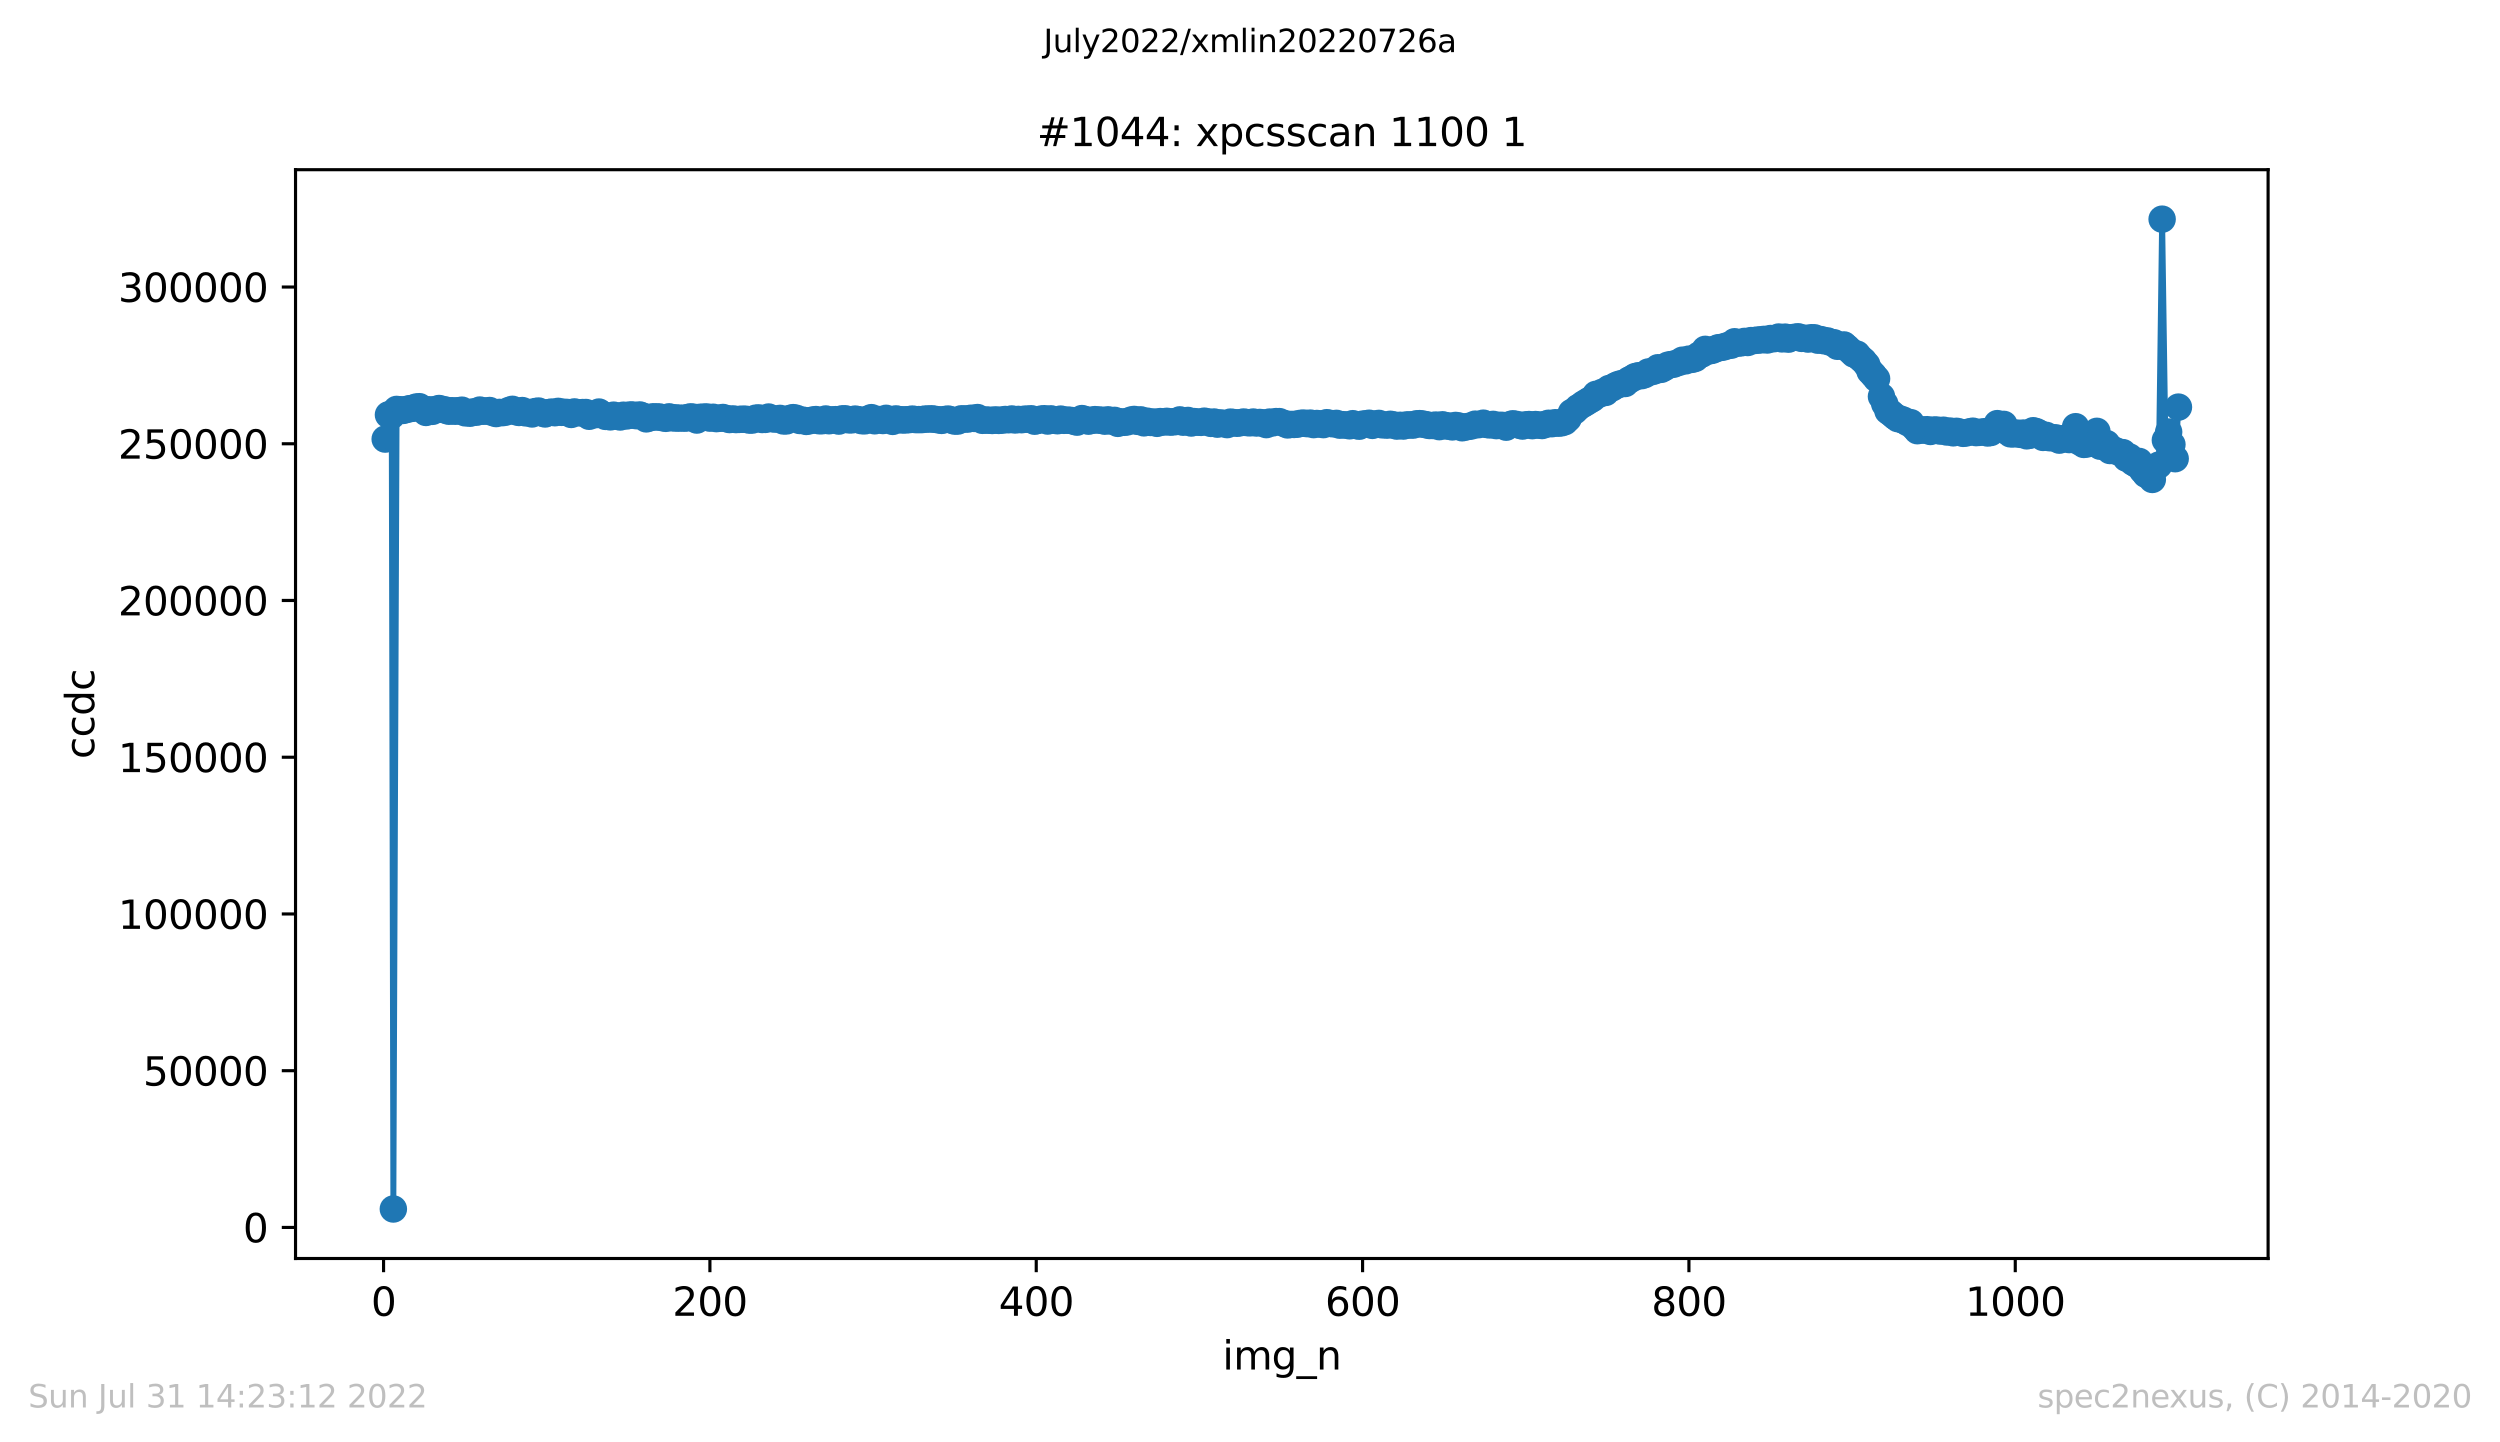 <?xml version="1.0" encoding="utf-8" standalone="no"?>
<!DOCTYPE svg PUBLIC "-//W3C//DTD SVG 1.1//EN"
  "http://www.w3.org/Graphics/SVG/1.1/DTD/svg11.dtd">
<svg xmlns:xlink="http://www.w3.org/1999/xlink" width="636.48pt" height="367.2pt" viewBox="0 0 636.48 367.2" xmlns="http://www.w3.org/2000/svg" version="1.1">
 <defs>
  <style type="text/css">*{stroke-linejoin: round; stroke-linecap: butt}</style>
 </defs>
 <g id="figure_1">
  <g id="patch_1">
   <path d="M 0 367.2 
L 636.48 367.2 
L 636.48 0 
L 0 0 
z
" style="fill: #ffffff"/>
  </g>
  <g id="axes_1">
   <g id="patch_2">
    <path d="M 75.24 320.4 
L 577.44 320.4 
L 577.44 43.2 
L 75.24 43.2 
z
" style="fill: #ffffff"/>
   </g>
   <g id="matplotlib.axis_1">
    <g id="xtick_1">
     <g id="line2d_1">
      <defs>
       <path id="m9b2de350e7" d="M 0 0 
L 0 3.5 
" style="stroke: #000000; stroke-width: 0.8"/>
      </defs>
      <g>
       <use xlink:href="#m9b2de350e7" x="97.652" y="320.4" style="stroke: #000000; stroke-width: 0.8"/>
      </g>
     </g>
     <g id="text_1">
      <!-- 0 -->
      <g transform="translate(94.471 334.998)scale(0.1 -0.1)">
       <defs>
        <path id="DejaVuSans-30" d="M 2034 4250 
Q 1547 4250 1301 3770 
Q 1056 3291 1056 2328 
Q 1056 1369 1301 889 
Q 1547 409 2034 409 
Q 2525 409 2770 889 
Q 3016 1369 3016 2328 
Q 3016 3291 2770 3770 
Q 2525 4250 2034 4250 
z
M 2034 4750 
Q 2819 4750 3233 4129 
Q 3647 3509 3647 2328 
Q 3647 1150 3233 529 
Q 2819 -91 2034 -91 
Q 1250 -91 836 529 
Q 422 1150 422 2328 
Q 422 3509 836 4129 
Q 1250 4750 2034 4750 
z
" transform="scale(0.016)"/>
       </defs>
       <use xlink:href="#DejaVuSans-30"/>
      </g>
     </g>
    </g>
    <g id="xtick_2">
     <g id="line2d_2">
      <g>
       <use xlink:href="#m9b2de350e7" x="180.736" y="320.4" style="stroke: #000000; stroke-width: 0.8"/>
      </g>
     </g>
     <g id="text_2">
      <!-- 200 -->
      <g transform="translate(171.192 334.998)scale(0.1 -0.1)">
       <defs>
        <path id="DejaVuSans-32" d="M 1228 531 
L 3431 531 
L 3431 0 
L 469 0 
L 469 531 
Q 828 903 1448 1529 
Q 2069 2156 2228 2338 
Q 2531 2678 2651 2914 
Q 2772 3150 2772 3378 
Q 2772 3750 2511 3984 
Q 2250 4219 1831 4219 
Q 1534 4219 1204 4116 
Q 875 4013 500 3803 
L 500 4441 
Q 881 4594 1212 4672 
Q 1544 4750 1819 4750 
Q 2544 4750 2975 4387 
Q 3406 4025 3406 3419 
Q 3406 3131 3298 2873 
Q 3191 2616 2906 2266 
Q 2828 2175 2409 1742 
Q 1991 1309 1228 531 
z
" transform="scale(0.016)"/>
       </defs>
       <use xlink:href="#DejaVuSans-32"/>
       <use xlink:href="#DejaVuSans-30" x="63.623"/>
       <use xlink:href="#DejaVuSans-30" x="127.246"/>
      </g>
     </g>
    </g>
    <g id="xtick_3">
     <g id="line2d_3">
      <g>
       <use xlink:href="#m9b2de350e7" x="263.819" y="320.4" style="stroke: #000000; stroke-width: 0.8"/>
      </g>
     </g>
     <g id="text_3">
      <!-- 400 -->
      <g transform="translate(254.276 334.998)scale(0.1 -0.1)">
       <defs>
        <path id="DejaVuSans-34" d="M 2419 4116 
L 825 1625 
L 2419 1625 
L 2419 4116 
z
M 2253 4666 
L 3047 4666 
L 3047 1625 
L 3713 1625 
L 3713 1100 
L 3047 1100 
L 3047 0 
L 2419 0 
L 2419 1100 
L 313 1100 
L 313 1709 
L 2253 4666 
z
" transform="scale(0.016)"/>
       </defs>
       <use xlink:href="#DejaVuSans-34"/>
       <use xlink:href="#DejaVuSans-30" x="63.623"/>
       <use xlink:href="#DejaVuSans-30" x="127.246"/>
      </g>
     </g>
    </g>
    <g id="xtick_4">
     <g id="line2d_4">
      <g>
       <use xlink:href="#m9b2de350e7" x="346.903" y="320.4" style="stroke: #000000; stroke-width: 0.8"/>
      </g>
     </g>
     <g id="text_4">
      <!-- 600 -->
      <g transform="translate(337.359 334.998)scale(0.1 -0.1)">
       <defs>
        <path id="DejaVuSans-36" d="M 2113 2584 
Q 1688 2584 1439 2293 
Q 1191 2003 1191 1497 
Q 1191 994 1439 701 
Q 1688 409 2113 409 
Q 2538 409 2786 701 
Q 3034 994 3034 1497 
Q 3034 2003 2786 2293 
Q 2538 2584 2113 2584 
z
M 3366 4563 
L 3366 3988 
Q 3128 4100 2886 4159 
Q 2644 4219 2406 4219 
Q 1781 4219 1451 3797 
Q 1122 3375 1075 2522 
Q 1259 2794 1537 2939 
Q 1816 3084 2150 3084 
Q 2853 3084 3261 2657 
Q 3669 2231 3669 1497 
Q 3669 778 3244 343 
Q 2819 -91 2113 -91 
Q 1303 -91 875 529 
Q 447 1150 447 2328 
Q 447 3434 972 4092 
Q 1497 4750 2381 4750 
Q 2619 4750 2861 4703 
Q 3103 4656 3366 4563 
z
" transform="scale(0.016)"/>
       </defs>
       <use xlink:href="#DejaVuSans-36"/>
       <use xlink:href="#DejaVuSans-30" x="63.623"/>
       <use xlink:href="#DejaVuSans-30" x="127.246"/>
      </g>
     </g>
    </g>
    <g id="xtick_5">
     <g id="line2d_5">
      <g>
       <use xlink:href="#m9b2de350e7" x="429.987" y="320.4" style="stroke: #000000; stroke-width: 0.8"/>
      </g>
     </g>
     <g id="text_5">
      <!-- 800 -->
      <g transform="translate(420.443 334.998)scale(0.1 -0.1)">
       <defs>
        <path id="DejaVuSans-38" d="M 2034 2216 
Q 1584 2216 1326 1975 
Q 1069 1734 1069 1313 
Q 1069 891 1326 650 
Q 1584 409 2034 409 
Q 2484 409 2743 651 
Q 3003 894 3003 1313 
Q 3003 1734 2745 1975 
Q 2488 2216 2034 2216 
z
M 1403 2484 
Q 997 2584 770 2862 
Q 544 3141 544 3541 
Q 544 4100 942 4425 
Q 1341 4750 2034 4750 
Q 2731 4750 3128 4425 
Q 3525 4100 3525 3541 
Q 3525 3141 3298 2862 
Q 3072 2584 2669 2484 
Q 3125 2378 3379 2068 
Q 3634 1759 3634 1313 
Q 3634 634 3220 271 
Q 2806 -91 2034 -91 
Q 1263 -91 848 271 
Q 434 634 434 1313 
Q 434 1759 690 2068 
Q 947 2378 1403 2484 
z
M 1172 3481 
Q 1172 3119 1398 2916 
Q 1625 2713 2034 2713 
Q 2441 2713 2670 2916 
Q 2900 3119 2900 3481 
Q 2900 3844 2670 4047 
Q 2441 4250 2034 4250 
Q 1625 4250 1398 4047 
Q 1172 3844 1172 3481 
z
" transform="scale(0.016)"/>
       </defs>
       <use xlink:href="#DejaVuSans-38"/>
       <use xlink:href="#DejaVuSans-30" x="63.623"/>
       <use xlink:href="#DejaVuSans-30" x="127.246"/>
      </g>
     </g>
    </g>
    <g id="xtick_6">
     <g id="line2d_6">
      <g>
       <use xlink:href="#m9b2de350e7" x="513.071" y="320.4" style="stroke: #000000; stroke-width: 0.8"/>
      </g>
     </g>
     <g id="text_6">
      <!-- 1000 -->
      <g transform="translate(500.346 334.998)scale(0.1 -0.1)">
       <defs>
        <path id="DejaVuSans-31" d="M 794 531 
L 1825 531 
L 1825 4091 
L 703 3866 
L 703 4441 
L 1819 4666 
L 2450 4666 
L 2450 531 
L 3481 531 
L 3481 0 
L 794 0 
L 794 531 
z
" transform="scale(0.016)"/>
       </defs>
       <use xlink:href="#DejaVuSans-31"/>
       <use xlink:href="#DejaVuSans-30" x="63.623"/>
       <use xlink:href="#DejaVuSans-30" x="127.246"/>
       <use xlink:href="#DejaVuSans-30" x="190.869"/>
      </g>
     </g>
    </g>
    <g id="text_7">
     <!-- img_n -->
     <g transform="translate(311.238 348.677)scale(0.1 -0.1)">
      <defs>
       <path id="DejaVuSans-69" d="M 603 3500 
L 1178 3500 
L 1178 0 
L 603 0 
L 603 3500 
z
M 603 4863 
L 1178 4863 
L 1178 4134 
L 603 4134 
L 603 4863 
z
" transform="scale(0.016)"/>
       <path id="DejaVuSans-6d" d="M 3328 2828 
Q 3544 3216 3844 3400 
Q 4144 3584 4550 3584 
Q 5097 3584 5394 3201 
Q 5691 2819 5691 2113 
L 5691 0 
L 5113 0 
L 5113 2094 
Q 5113 2597 4934 2840 
Q 4756 3084 4391 3084 
Q 3944 3084 3684 2787 
Q 3425 2491 3425 1978 
L 3425 0 
L 2847 0 
L 2847 2094 
Q 2847 2600 2669 2842 
Q 2491 3084 2119 3084 
Q 1678 3084 1418 2786 
Q 1159 2488 1159 1978 
L 1159 0 
L 581 0 
L 581 3500 
L 1159 3500 
L 1159 2956 
Q 1356 3278 1631 3431 
Q 1906 3584 2284 3584 
Q 2666 3584 2933 3390 
Q 3200 3197 3328 2828 
z
" transform="scale(0.016)"/>
       <path id="DejaVuSans-67" d="M 2906 1791 
Q 2906 2416 2648 2759 
Q 2391 3103 1925 3103 
Q 1463 3103 1205 2759 
Q 947 2416 947 1791 
Q 947 1169 1205 825 
Q 1463 481 1925 481 
Q 2391 481 2648 825 
Q 2906 1169 2906 1791 
z
M 3481 434 
Q 3481 -459 3084 -895 
Q 2688 -1331 1869 -1331 
Q 1566 -1331 1297 -1286 
Q 1028 -1241 775 -1147 
L 775 -588 
Q 1028 -725 1275 -790 
Q 1522 -856 1778 -856 
Q 2344 -856 2625 -561 
Q 2906 -266 2906 331 
L 2906 616 
Q 2728 306 2450 153 
Q 2172 0 1784 0 
Q 1141 0 747 490 
Q 353 981 353 1791 
Q 353 2603 747 3093 
Q 1141 3584 1784 3584 
Q 2172 3584 2450 3431 
Q 2728 3278 2906 2969 
L 2906 3500 
L 3481 3500 
L 3481 434 
z
" transform="scale(0.016)"/>
       <path id="DejaVuSans-5f" d="M 3263 -1063 
L 3263 -1509 
L -63 -1509 
L -63 -1063 
L 3263 -1063 
z
" transform="scale(0.016)"/>
       <path id="DejaVuSans-6e" d="M 3513 2113 
L 3513 0 
L 2938 0 
L 2938 2094 
Q 2938 2591 2744 2837 
Q 2550 3084 2163 3084 
Q 1697 3084 1428 2787 
Q 1159 2491 1159 1978 
L 1159 0 
L 581 0 
L 581 3500 
L 1159 3500 
L 1159 2956 
Q 1366 3272 1645 3428 
Q 1925 3584 2291 3584 
Q 2894 3584 3203 3211 
Q 3513 2838 3513 2113 
z
" transform="scale(0.016)"/>
      </defs>
      <use xlink:href="#DejaVuSans-69"/>
      <use xlink:href="#DejaVuSans-6d" x="27.783"/>
      <use xlink:href="#DejaVuSans-67" x="125.195"/>
      <use xlink:href="#DejaVuSans-5f" x="188.672"/>
      <use xlink:href="#DejaVuSans-6e" x="238.672"/>
     </g>
    </g>
   </g>
   <g id="matplotlib.axis_2">
    <g id="ytick_1">
     <g id="line2d_7">
      <defs>
       <path id="mf6d1bb1dc3" d="M 0 0 
L -3.5 0 
" style="stroke: #000000; stroke-width: 0.8"/>
      </defs>
      <g>
       <use xlink:href="#mf6d1bb1dc3" x="75.24" y="312.488" style="stroke: #000000; stroke-width: 0.8"/>
      </g>
     </g>
     <g id="text_8">
      <!-- 0 -->
      <g transform="translate(61.877 316.287)scale(0.1 -0.1)">
       <use xlink:href="#DejaVuSans-30"/>
      </g>
     </g>
    </g>
    <g id="ytick_2">
     <g id="line2d_8">
      <g>
       <use xlink:href="#mf6d1bb1dc3" x="75.24" y="272.585" style="stroke: #000000; stroke-width: 0.8"/>
      </g>
     </g>
     <g id="text_9">
      <!-- 50000 -->
      <g transform="translate(36.428 276.384)scale(0.1 -0.1)">
       <defs>
        <path id="DejaVuSans-35" d="M 691 4666 
L 3169 4666 
L 3169 4134 
L 1269 4134 
L 1269 2991 
Q 1406 3038 1543 3061 
Q 1681 3084 1819 3084 
Q 2600 3084 3056 2656 
Q 3513 2228 3513 1497 
Q 3513 744 3044 326 
Q 2575 -91 1722 -91 
Q 1428 -91 1123 -41 
Q 819 9 494 109 
L 494 744 
Q 775 591 1075 516 
Q 1375 441 1709 441 
Q 2250 441 2565 725 
Q 2881 1009 2881 1497 
Q 2881 1984 2565 2268 
Q 2250 2553 1709 2553 
Q 1456 2553 1204 2497 
Q 953 2441 691 2322 
L 691 4666 
z
" transform="scale(0.016)"/>
       </defs>
       <use xlink:href="#DejaVuSans-35"/>
       <use xlink:href="#DejaVuSans-30" x="63.623"/>
       <use xlink:href="#DejaVuSans-30" x="127.246"/>
       <use xlink:href="#DejaVuSans-30" x="190.869"/>
       <use xlink:href="#DejaVuSans-30" x="254.492"/>
      </g>
     </g>
    </g>
    <g id="ytick_3">
     <g id="line2d_9">
      <g>
       <use xlink:href="#mf6d1bb1dc3" x="75.24" y="232.682" style="stroke: #000000; stroke-width: 0.8"/>
      </g>
     </g>
     <g id="text_10">
      <!-- 100000 -->
      <g transform="translate(30.065 236.481)scale(0.1 -0.1)">
       <use xlink:href="#DejaVuSans-31"/>
       <use xlink:href="#DejaVuSans-30" x="63.623"/>
       <use xlink:href="#DejaVuSans-30" x="127.246"/>
       <use xlink:href="#DejaVuSans-30" x="190.869"/>
       <use xlink:href="#DejaVuSans-30" x="254.492"/>
       <use xlink:href="#DejaVuSans-30" x="318.115"/>
      </g>
     </g>
    </g>
    <g id="ytick_4">
     <g id="line2d_10">
      <g>
       <use xlink:href="#mf6d1bb1dc3" x="75.24" y="192.779" style="stroke: #000000; stroke-width: 0.8"/>
      </g>
     </g>
     <g id="text_11">
      <!-- 150000 -->
      <g transform="translate(30.065 196.578)scale(0.1 -0.1)">
       <use xlink:href="#DejaVuSans-31"/>
       <use xlink:href="#DejaVuSans-35" x="63.623"/>
       <use xlink:href="#DejaVuSans-30" x="127.246"/>
       <use xlink:href="#DejaVuSans-30" x="190.869"/>
       <use xlink:href="#DejaVuSans-30" x="254.492"/>
       <use xlink:href="#DejaVuSans-30" x="318.115"/>
      </g>
     </g>
    </g>
    <g id="ytick_5">
     <g id="line2d_11">
      <g>
       <use xlink:href="#mf6d1bb1dc3" x="75.24" y="152.875" style="stroke: #000000; stroke-width: 0.8"/>
      </g>
     </g>
     <g id="text_12">
      <!-- 200000 -->
      <g transform="translate(30.065 156.675)scale(0.1 -0.1)">
       <use xlink:href="#DejaVuSans-32"/>
       <use xlink:href="#DejaVuSans-30" x="63.623"/>
       <use xlink:href="#DejaVuSans-30" x="127.246"/>
       <use xlink:href="#DejaVuSans-30" x="190.869"/>
       <use xlink:href="#DejaVuSans-30" x="254.492"/>
       <use xlink:href="#DejaVuSans-30" x="318.115"/>
      </g>
     </g>
    </g>
    <g id="ytick_6">
     <g id="line2d_12">
      <g>
       <use xlink:href="#mf6d1bb1dc3" x="75.24" y="112.972" style="stroke: #000000; stroke-width: 0.8"/>
      </g>
     </g>
     <g id="text_13">
      <!-- 250000 -->
      <g transform="translate(30.065 116.772)scale(0.1 -0.1)">
       <use xlink:href="#DejaVuSans-32"/>
       <use xlink:href="#DejaVuSans-35" x="63.623"/>
       <use xlink:href="#DejaVuSans-30" x="127.246"/>
       <use xlink:href="#DejaVuSans-30" x="190.869"/>
       <use xlink:href="#DejaVuSans-30" x="254.492"/>
       <use xlink:href="#DejaVuSans-30" x="318.115"/>
      </g>
     </g>
    </g>
    <g id="ytick_7">
     <g id="line2d_13">
      <g>
       <use xlink:href="#mf6d1bb1dc3" x="75.24" y="73.069" style="stroke: #000000; stroke-width: 0.8"/>
      </g>
     </g>
     <g id="text_14">
      <!-- 300000 -->
      <g transform="translate(30.065 76.868)scale(0.1 -0.1)">
       <defs>
        <path id="DejaVuSans-33" d="M 2597 2516 
Q 3050 2419 3304 2112 
Q 3559 1806 3559 1356 
Q 3559 666 3084 287 
Q 2609 -91 1734 -91 
Q 1441 -91 1130 -33 
Q 819 25 488 141 
L 488 750 
Q 750 597 1062 519 
Q 1375 441 1716 441 
Q 2309 441 2620 675 
Q 2931 909 2931 1356 
Q 2931 1769 2642 2001 
Q 2353 2234 1838 2234 
L 1294 2234 
L 1294 2753 
L 1863 2753 
Q 2328 2753 2575 2939 
Q 2822 3125 2822 3475 
Q 2822 3834 2567 4026 
Q 2313 4219 1838 4219 
Q 1578 4219 1281 4162 
Q 984 4106 628 3988 
L 628 4550 
Q 988 4650 1302 4700 
Q 1616 4750 1894 4750 
Q 2613 4750 3031 4423 
Q 3450 4097 3450 3541 
Q 3450 3153 3228 2886 
Q 3006 2619 2597 2516 
z
" transform="scale(0.016)"/>
       </defs>
       <use xlink:href="#DejaVuSans-33"/>
       <use xlink:href="#DejaVuSans-30" x="63.623"/>
       <use xlink:href="#DejaVuSans-30" x="127.246"/>
       <use xlink:href="#DejaVuSans-30" x="190.869"/>
       <use xlink:href="#DejaVuSans-30" x="254.492"/>
       <use xlink:href="#DejaVuSans-30" x="318.115"/>
      </g>
     </g>
    </g>
    <g id="text_15">
     <!-- ccdc -->
     <g transform="translate(23.985 193.222)rotate(-90)scale(0.1 -0.1)">
      <defs>
       <path id="DejaVuSans-63" d="M 3122 3366 
L 3122 2828 
Q 2878 2963 2633 3030 
Q 2388 3097 2138 3097 
Q 1578 3097 1268 2742 
Q 959 2388 959 1747 
Q 959 1106 1268 751 
Q 1578 397 2138 397 
Q 2388 397 2633 464 
Q 2878 531 3122 666 
L 3122 134 
Q 2881 22 2623 -34 
Q 2366 -91 2075 -91 
Q 1284 -91 818 406 
Q 353 903 353 1747 
Q 353 2603 823 3093 
Q 1294 3584 2113 3584 
Q 2378 3584 2631 3529 
Q 2884 3475 3122 3366 
z
" transform="scale(0.016)"/>
       <path id="DejaVuSans-64" d="M 2906 2969 
L 2906 4863 
L 3481 4863 
L 3481 0 
L 2906 0 
L 2906 525 
Q 2725 213 2448 61 
Q 2172 -91 1784 -91 
Q 1150 -91 751 415 
Q 353 922 353 1747 
Q 353 2572 751 3078 
Q 1150 3584 1784 3584 
Q 2172 3584 2448 3432 
Q 2725 3281 2906 2969 
z
M 947 1747 
Q 947 1113 1208 752 
Q 1469 391 1925 391 
Q 2381 391 2643 752 
Q 2906 1113 2906 1747 
Q 2906 2381 2643 2742 
Q 2381 3103 1925 3103 
Q 1469 3103 1208 2742 
Q 947 2381 947 1747 
z
" transform="scale(0.016)"/>
      </defs>
      <use xlink:href="#DejaVuSans-63"/>
      <use xlink:href="#DejaVuSans-63" x="54.98"/>
      <use xlink:href="#DejaVuSans-64" x="109.961"/>
      <use xlink:href="#DejaVuSans-63" x="173.438"/>
     </g>
    </g>
   </g>
   <g id="line2d_14">
    <path d="M 98.067 111.786 
L 98.898 105.606 
L 99.729 105.815 
L 100.144 307.8 
L 100.975 104.238 
L 102.637 104.491 
L 104.299 104.047 
L 105.129 103.947 
L 105.96 103.629 
L 106.791 103.542 
L 108.453 105.005 
L 109.284 104.328 
L 110.114 104.724 
L 110.945 104.262 
L 111.776 104.006 
L 114.269 104.695 
L 115.099 104.57 
L 115.93 104.694 
L 117.592 104.431 
L 118.423 105.103 
L 119.669 105.206 
L 120.5 104.863 
L 121.331 104.943 
L 122.162 104.398 
L 122.992 104.689 
L 123.823 104.66 
L 124.654 104.518 
L 125.485 105.036 
L 126.316 105.288 
L 127.147 104.996 
L 127.977 105.053 
L 128.808 104.897 
L 129.639 104.483 
L 130.47 104.212 
L 131.301 104.795 
L 132.132 105.008 
L 132.962 104.527 
L 133.793 105.107 
L 134.624 105.013 
L 135.455 105.388 
L 136.286 104.769 
L 137.117 104.651 
L 137.947 105.123 
L 138.778 105.39 
L 139.609 105.049 
L 140.44 104.914 
L 141.271 105.073 
L 142.102 104.731 
L 142.933 104.977 
L 144.594 105.025 
L 145.425 105.514 
L 146.256 104.873 
L 147.502 105.112 
L 149.164 105.024 
L 149.995 105.981 
L 150.825 105.542 
L 151.656 105.568 
L 152.487 104.904 
L 154.149 106.008 
L 155.395 106.131 
L 156.226 105.699 
L 157.888 106.161 
L 158.718 105.712 
L 159.549 105.892 
L 160.38 105.645 
L 161.211 105.676 
L 162.042 105.83 
L 162.873 105.645 
L 163.703 105.956 
L 164.534 106.642 
L 166.196 106.119 
L 167.858 106.149 
L 169.519 106.505 
L 170.35 106.124 
L 171.181 106.373 
L 174.089 106.458 
L 174.92 106.397 
L 175.751 106.13 
L 176.581 106.223 
L 177.412 106.941 
L 178.243 106.242 
L 179.905 106.149 
L 180.736 106.455 
L 181.566 106.232 
L 182.397 106.576 
L 183.228 106.494 
L 184.059 106.29 
L 185.721 106.811 
L 186.552 106.652 
L 187.382 106.816 
L 189.875 106.736 
L 190.706 106.946 
L 191.537 106.939 
L 192.367 106.473 
L 193.198 106.396 
L 194.029 106.801 
L 194.86 106.775 
L 195.691 106.172 
L 196.522 106.581 
L 197.352 106.701 
L 198.599 106.523 
L 199.43 107.166 
L 200.26 107.154 
L 201.091 106.538 
L 201.922 106.327 
L 202.753 106.498 
L 203.584 107.052 
L 204.415 106.973 
L 205.245 107.292 
L 207.738 106.819 
L 208.569 107.123 
L 209.4 107.099 
L 210.23 106.672 
L 211.061 107.115 
L 211.892 106.909 
L 212.723 106.843 
L 213.554 107.208 
L 214.385 106.643 
L 215.215 106.624 
L 216.046 106.886 
L 216.877 106.886 
L 217.708 106.697 
L 218.539 106.839 
L 219.37 107.102 
L 220.2 107.136 
L 221.862 106.328 
L 222.693 107.129 
L 223.524 106.786 
L 224.77 107.059 
L 225.601 106.502 
L 227.263 107.284 
L 228.093 106.654 
L 229.755 106.925 
L 231.417 106.835 
L 232.248 106.699 
L 233.078 106.821 
L 234.74 106.818 
L 235.571 106.688 
L 238.063 106.763 
L 239.725 107.028 
L 241.387 106.688 
L 243.048 107.21 
L 243.879 107.193 
L 244.71 106.636 
L 246.372 106.696 
L 247.203 106.483 
L 248.034 106.524 
L 248.864 106.308 
L 250.111 107.012 
L 250.941 106.93 
L 252.603 107.044 
L 253.434 106.902 
L 254.265 107.032 
L 257.588 106.669 
L 258.419 106.921 
L 259.25 106.78 
L 260.081 106.853 
L 260.912 106.708 
L 261.742 106.732 
L 262.573 106.62 
L 263.404 107.236 
L 264.235 107.032 
L 265.066 106.701 
L 265.897 106.603 
L 266.727 107.192 
L 267.558 106.638 
L 268.389 107.006 
L 269.22 107.115 
L 270.051 106.7 
L 270.882 107.013 
L 271.712 106.952 
L 272.543 107.023 
L 274.205 107.476 
L 275.451 106.566 
L 276.282 106.816 
L 277.113 107.228 
L 278.775 106.835 
L 281.267 107.229 
L 282.098 106.882 
L 282.929 107.201 
L 283.76 107.024 
L 284.59 107.784 
L 285.421 107.391 
L 286.252 107.514 
L 287.083 107.384 
L 287.914 106.965 
L 288.745 106.787 
L 289.575 107.274 
L 290.406 106.889 
L 291.237 107.652 
L 292.068 107.238 
L 292.899 107.55 
L 293.73 107.435 
L 294.56 107.779 
L 295.391 107.333 
L 296.222 107.463 
L 297.053 107.267 
L 297.884 107.473 
L 299.545 107.308 
L 300.376 106.898 
L 301.207 107.488 
L 302.453 107.045 
L 303.284 107.695 
L 304.115 107.336 
L 305.777 107.533 
L 306.608 107.228 
L 307.438 107.411 
L 308.269 107.787 
L 309.1 107.44 
L 309.931 107.988 
L 310.762 107.664 
L 312.423 108.103 
L 313.254 107.468 
L 314.916 107.761 
L 316.578 107.443 
L 318.239 107.649 
L 319.07 107.447 
L 319.901 107.694 
L 320.732 107.556 
L 321.563 107.684 
L 322.394 108.104 
L 323.224 107.456 
L 324.055 107.652 
L 324.886 107.333 
L 325.717 107.34 
L 327.794 108.177 
L 329.456 108.059 
L 330.286 107.992 
L 331.117 107.783 
L 331.948 107.715 
L 332.779 107.853 
L 333.61 107.72 
L 334.441 108.101 
L 335.272 107.82 
L 336.933 108.104 
L 337.764 107.617 
L 339.426 107.901 
L 340.257 107.786 
L 341.087 108.244 
L 341.918 108.119 
L 343.58 108.404 
L 344.411 107.868 
L 345.242 108.336 
L 346.072 108.506 
L 346.903 107.987 
L 348.565 107.754 
L 349.396 108.301 
L 350.227 107.967 
L 351.057 107.795 
L 351.888 108.159 
L 353.135 108.237 
L 353.965 108.022 
L 354.796 108.19 
L 355.627 108.48 
L 356.458 108.278 
L 357.289 108.47 
L 358.12 108.178 
L 359.781 108.227 
L 360.612 107.911 
L 361.443 107.853 
L 363.105 108.14 
L 363.935 108.329 
L 365.597 108.222 
L 366.428 108.621 
L 367.259 108.149 
L 368.09 108.419 
L 368.92 108.474 
L 369.751 108.686 
L 370.582 108.313 
L 371.413 108.465 
L 372.244 108.907 
L 374.736 108.407 
L 375.567 107.988 
L 376.398 108.121 
L 377.644 107.739 
L 378.475 108.071 
L 379.306 108.181 
L 380.137 108.042 
L 380.968 108.358 
L 382.629 108.31 
L 383.46 108.759 
L 384.291 108.182 
L 385.122 107.897 
L 386.783 108.234 
L 387.614 108.471 
L 388.445 108.168 
L 389.276 108.089 
L 390.107 108.367 
L 390.938 108.09 
L 392.599 108.333 
L 394.261 107.764 
L 395.092 107.868 
L 395.923 107.625 
L 396.754 107.739 
L 397.584 107.634 
L 398.415 107.356 
L 399.246 106.542 
L 400.077 105.033 
L 400.908 104.596 
L 401.739 103.788 
L 404.646 101.926 
L 405.477 101.451 
L 406.308 100.4 
L 407.139 100.357 
L 407.97 99.846 
L 408.801 99.911 
L 409.632 98.922 
L 410.462 98.743 
L 411.293 98.209 
L 412.124 97.851 
L 412.955 97.648 
L 413.786 97.63 
L 414.617 96.828 
L 417.109 95.664 
L 417.94 95.638 
L 418.771 95.362 
L 419.602 94.721 
L 420.432 94.635 
L 421.263 94.413 
L 422.094 93.627 
L 422.925 94.034 
L 423.756 93.584 
L 424.587 92.99 
L 426.248 92.678 
L 427.495 92.236 
L 428.325 91.703 
L 429.156 91.865 
L 429.987 91.435 
L 430.818 91.487 
L 431.649 91.228 
L 432.48 90.445 
L 433.31 90.126 
L 434.141 88.943 
L 434.972 89.352 
L 435.803 89.217 
L 437.465 88.533 
L 439.126 88.248 
L 439.957 87.951 
L 440.788 87.876 
L 441.619 87.007 
L 442.45 87.344 
L 443.28 87.285 
L 444.111 86.924 
L 444.942 87.197 
L 445.773 86.715 
L 447.435 86.589 
L 449.096 86.406 
L 449.927 86.56 
L 450.758 86.185 
L 451.589 86.234 
L 452.835 85.806 
L 453.666 86.278 
L 454.497 85.834 
L 455.328 86.348 
L 456.158 85.972 
L 457.82 85.744 
L 458.651 86.147 
L 459.482 86.103 
L 460.313 86.327 
L 461.143 85.98 
L 461.974 86.012 
L 462.805 86.609 
L 463.636 86.458 
L 464.467 86.768 
L 465.298 86.806 
L 466.128 87.177 
L 466.959 87.27 
L 467.79 88.162 
L 468.621 88.098 
L 469.452 87.821 
L 471.944 90.141 
L 472.775 90.155 
L 473.606 91.136 
L 474.437 91.864 
L 475.268 92.86 
L 476.099 94.524 
L 477.76 96.42 
L 479.006 100.942 
L 480.668 104.634 
L 483.161 106.577 
L 483.992 106.734 
L 484.822 107.073 
L 485.653 107.575 
L 486.484 107.612 
L 487.315 108.727 
L 488.146 109.652 
L 488.977 109.45 
L 489.807 109.499 
L 490.638 109.397 
L 491.469 109.85 
L 492.3 109.487 
L 493.131 109.49 
L 493.962 109.75 
L 494.792 109.531 
L 495.623 109.979 
L 496.454 109.747 
L 497.285 110.194 
L 498.116 109.81 
L 499.777 110.328 
L 500.608 110.212 
L 502.27 109.779 
L 503.101 110.138 
L 505.178 109.908 
L 506.009 110.233 
L 506.84 110.111 
L 507.67 109.35 
L 508.501 107.852 
L 509.332 108.54 
L 510.163 108.05 
L 510.994 109.81 
L 511.825 110.45 
L 512.655 110.467 
L 513.486 110.259 
L 514.317 110.589 
L 515.148 110.25 
L 515.979 110.959 
L 516.81 110.807 
L 517.64 109.658 
L 518.471 109.905 
L 519.302 110.354 
L 520.133 111.361 
L 520.964 110.846 
L 521.795 111.437 
L 523.456 111.49 
L 524.287 112.058 
L 525.118 111.69 
L 525.949 111.541 
L 526.78 111.91 
L 527.61 111.462 
L 528.441 108.635 
L 529.272 112.409 
L 530.518 113.147 
L 531.349 113.015 
L 532.18 112.731 
L 533.011 112.773 
L 533.842 109.814 
L 534.673 113.599 
L 535.503 113.541 
L 536.334 112.927 
L 537.165 114.695 
L 537.996 114.453 
L 538.827 114.896 
L 539.658 115.143 
L 540.488 115.242 
L 541.319 116.64 
L 542.15 116.337 
L 542.981 117.661 
L 543.812 118.153 
L 544.643 117.481 
L 545.474 119.773 
L 546.304 120.757 
L 547.135 120.971 
L 547.966 122.061 
L 548.797 119.063 
L 549.628 118.402 
L 550.459 55.8 
L 551.289 112.059 
L 552.12 109.986 
L 553.782 116.783 
L 554.613 103.646 
L 554.613 103.646 
" clip-path="url(#p754dcd4e38)" style="fill: none; stroke: #1f77b4; stroke-width: 1.5; stroke-linecap: square"/>
    <defs>
     <path id="mdf0c051cef" d="M 0 3 
C 0.796 3 1.559 2.684 2.121 2.121 
C 2.684 1.559 3 0.796 3 0 
C 3 -0.796 2.684 -1.559 2.121 -2.121 
C 1.559 -2.684 0.796 -3 0 -3 
C -0.796 -3 -1.559 -2.684 -2.121 -2.121 
C -2.684 -1.559 -3 -0.796 -3 0 
C -3 0.796 -2.684 1.559 -2.121 2.121 
C -1.559 2.684 -0.796 3 0 3 
z
" style="stroke: #1f77b4"/>
    </defs>
    <g clip-path="url(#p754dcd4e38)">
     <use xlink:href="#mdf0c051cef" x="98.067" y="111.786" style="fill: #1f77b4; stroke: #1f77b4"/>
     <use xlink:href="#mdf0c051cef" x="98.898" y="105.606" style="fill: #1f77b4; stroke: #1f77b4"/>
     <use xlink:href="#mdf0c051cef" x="99.729" y="105.815" style="fill: #1f77b4; stroke: #1f77b4"/>
     <use xlink:href="#mdf0c051cef" x="100.144" y="307.8" style="fill: #1f77b4; stroke: #1f77b4"/>
     <use xlink:href="#mdf0c051cef" x="100.975" y="104.238" style="fill: #1f77b4; stroke: #1f77b4"/>
     <use xlink:href="#mdf0c051cef" x="101.806" y="104.317" style="fill: #1f77b4; stroke: #1f77b4"/>
     <use xlink:href="#mdf0c051cef" x="102.637" y="104.491" style="fill: #1f77b4; stroke: #1f77b4"/>
     <use xlink:href="#mdf0c051cef" x="103.468" y="104.253" style="fill: #1f77b4; stroke: #1f77b4"/>
     <use xlink:href="#mdf0c051cef" x="104.299" y="104.047" style="fill: #1f77b4; stroke: #1f77b4"/>
     <use xlink:href="#mdf0c051cef" x="105.129" y="103.947" style="fill: #1f77b4; stroke: #1f77b4"/>
     <use xlink:href="#mdf0c051cef" x="105.96" y="103.629" style="fill: #1f77b4; stroke: #1f77b4"/>
     <use xlink:href="#mdf0c051cef" x="106.791" y="103.542" style="fill: #1f77b4; stroke: #1f77b4"/>
     <use xlink:href="#mdf0c051cef" x="107.622" y="104.207" style="fill: #1f77b4; stroke: #1f77b4"/>
     <use xlink:href="#mdf0c051cef" x="108.453" y="105.005" style="fill: #1f77b4; stroke: #1f77b4"/>
     <use xlink:href="#mdf0c051cef" x="109.284" y="104.328" style="fill: #1f77b4; stroke: #1f77b4"/>
     <use xlink:href="#mdf0c051cef" x="110.114" y="104.724" style="fill: #1f77b4; stroke: #1f77b4"/>
     <use xlink:href="#mdf0c051cef" x="110.945" y="104.262" style="fill: #1f77b4; stroke: #1f77b4"/>
     <use xlink:href="#mdf0c051cef" x="111.776" y="104.006" style="fill: #1f77b4; stroke: #1f77b4"/>
     <use xlink:href="#mdf0c051cef" x="112.607" y="104.238" style="fill: #1f77b4; stroke: #1f77b4"/>
     <use xlink:href="#mdf0c051cef" x="113.438" y="104.4" style="fill: #1f77b4; stroke: #1f77b4"/>
     <use xlink:href="#mdf0c051cef" x="114.269" y="104.695" style="fill: #1f77b4; stroke: #1f77b4"/>
     <use xlink:href="#mdf0c051cef" x="115.099" y="104.57" style="fill: #1f77b4; stroke: #1f77b4"/>
     <use xlink:href="#mdf0c051cef" x="115.93" y="104.694" style="fill: #1f77b4; stroke: #1f77b4"/>
     <use xlink:href="#mdf0c051cef" x="116.761" y="104.562" style="fill: #1f77b4; stroke: #1f77b4"/>
     <use xlink:href="#mdf0c051cef" x="117.592" y="104.431" style="fill: #1f77b4; stroke: #1f77b4"/>
     <use xlink:href="#mdf0c051cef" x="118.423" y="105.103" style="fill: #1f77b4; stroke: #1f77b4"/>
     <use xlink:href="#mdf0c051cef" x="119.669" y="105.206" style="fill: #1f77b4; stroke: #1f77b4"/>
     <use xlink:href="#mdf0c051cef" x="120.5" y="104.863" style="fill: #1f77b4; stroke: #1f77b4"/>
     <use xlink:href="#mdf0c051cef" x="121.331" y="104.943" style="fill: #1f77b4; stroke: #1f77b4"/>
     <use xlink:href="#mdf0c051cef" x="122.162" y="104.398" style="fill: #1f77b4; stroke: #1f77b4"/>
     <use xlink:href="#mdf0c051cef" x="122.992" y="104.689" style="fill: #1f77b4; stroke: #1f77b4"/>
     <use xlink:href="#mdf0c051cef" x="123.823" y="104.66" style="fill: #1f77b4; stroke: #1f77b4"/>
     <use xlink:href="#mdf0c051cef" x="124.654" y="104.518" style="fill: #1f77b4; stroke: #1f77b4"/>
     <use xlink:href="#mdf0c051cef" x="125.485" y="105.036" style="fill: #1f77b4; stroke: #1f77b4"/>
     <use xlink:href="#mdf0c051cef" x="126.316" y="105.288" style="fill: #1f77b4; stroke: #1f77b4"/>
     <use xlink:href="#mdf0c051cef" x="127.147" y="104.996" style="fill: #1f77b4; stroke: #1f77b4"/>
     <use xlink:href="#mdf0c051cef" x="127.977" y="105.053" style="fill: #1f77b4; stroke: #1f77b4"/>
     <use xlink:href="#mdf0c051cef" x="128.808" y="104.897" style="fill: #1f77b4; stroke: #1f77b4"/>
     <use xlink:href="#mdf0c051cef" x="129.639" y="104.483" style="fill: #1f77b4; stroke: #1f77b4"/>
     <use xlink:href="#mdf0c051cef" x="130.47" y="104.212" style="fill: #1f77b4; stroke: #1f77b4"/>
     <use xlink:href="#mdf0c051cef" x="131.301" y="104.795" style="fill: #1f77b4; stroke: #1f77b4"/>
     <use xlink:href="#mdf0c051cef" x="132.132" y="105.008" style="fill: #1f77b4; stroke: #1f77b4"/>
     <use xlink:href="#mdf0c051cef" x="132.962" y="104.527" style="fill: #1f77b4; stroke: #1f77b4"/>
     <use xlink:href="#mdf0c051cef" x="133.793" y="105.107" style="fill: #1f77b4; stroke: #1f77b4"/>
     <use xlink:href="#mdf0c051cef" x="134.624" y="105.013" style="fill: #1f77b4; stroke: #1f77b4"/>
     <use xlink:href="#mdf0c051cef" x="135.455" y="105.388" style="fill: #1f77b4; stroke: #1f77b4"/>
     <use xlink:href="#mdf0c051cef" x="136.286" y="104.769" style="fill: #1f77b4; stroke: #1f77b4"/>
     <use xlink:href="#mdf0c051cef" x="137.117" y="104.651" style="fill: #1f77b4; stroke: #1f77b4"/>
     <use xlink:href="#mdf0c051cef" x="137.947" y="105.123" style="fill: #1f77b4; stroke: #1f77b4"/>
     <use xlink:href="#mdf0c051cef" x="138.778" y="105.39" style="fill: #1f77b4; stroke: #1f77b4"/>
     <use xlink:href="#mdf0c051cef" x="139.609" y="105.049" style="fill: #1f77b4; stroke: #1f77b4"/>
     <use xlink:href="#mdf0c051cef" x="140.44" y="104.914" style="fill: #1f77b4; stroke: #1f77b4"/>
     <use xlink:href="#mdf0c051cef" x="141.271" y="105.073" style="fill: #1f77b4; stroke: #1f77b4"/>
     <use xlink:href="#mdf0c051cef" x="142.102" y="104.731" style="fill: #1f77b4; stroke: #1f77b4"/>
     <use xlink:href="#mdf0c051cef" x="142.933" y="104.977" style="fill: #1f77b4; stroke: #1f77b4"/>
     <use xlink:href="#mdf0c051cef" x="143.763" y="104.968" style="fill: #1f77b4; stroke: #1f77b4"/>
     <use xlink:href="#mdf0c051cef" x="144.594" y="105.025" style="fill: #1f77b4; stroke: #1f77b4"/>
     <use xlink:href="#mdf0c051cef" x="145.425" y="105.514" style="fill: #1f77b4; stroke: #1f77b4"/>
     <use xlink:href="#mdf0c051cef" x="146.256" y="104.873" style="fill: #1f77b4; stroke: #1f77b4"/>
     <use xlink:href="#mdf0c051cef" x="147.502" y="105.112" style="fill: #1f77b4; stroke: #1f77b4"/>
     <use xlink:href="#mdf0c051cef" x="148.333" y="105.035" style="fill: #1f77b4; stroke: #1f77b4"/>
     <use xlink:href="#mdf0c051cef" x="149.164" y="105.024" style="fill: #1f77b4; stroke: #1f77b4"/>
     <use xlink:href="#mdf0c051cef" x="149.995" y="105.981" style="fill: #1f77b4; stroke: #1f77b4"/>
     <use xlink:href="#mdf0c051cef" x="150.825" y="105.542" style="fill: #1f77b4; stroke: #1f77b4"/>
     <use xlink:href="#mdf0c051cef" x="151.656" y="105.568" style="fill: #1f77b4; stroke: #1f77b4"/>
     <use xlink:href="#mdf0c051cef" x="152.487" y="104.904" style="fill: #1f77b4; stroke: #1f77b4"/>
     <use xlink:href="#mdf0c051cef" x="153.318" y="105.467" style="fill: #1f77b4; stroke: #1f77b4"/>
     <use xlink:href="#mdf0c051cef" x="154.149" y="106.008" style="fill: #1f77b4; stroke: #1f77b4"/>
     <use xlink:href="#mdf0c051cef" x="155.395" y="106.131" style="fill: #1f77b4; stroke: #1f77b4"/>
     <use xlink:href="#mdf0c051cef" x="156.226" y="105.699" style="fill: #1f77b4; stroke: #1f77b4"/>
     <use xlink:href="#mdf0c051cef" x="157.057" y="105.973" style="fill: #1f77b4; stroke: #1f77b4"/>
     <use xlink:href="#mdf0c051cef" x="157.888" y="106.161" style="fill: #1f77b4; stroke: #1f77b4"/>
     <use xlink:href="#mdf0c051cef" x="158.718" y="105.712" style="fill: #1f77b4; stroke: #1f77b4"/>
     <use xlink:href="#mdf0c051cef" x="159.549" y="105.892" style="fill: #1f77b4; stroke: #1f77b4"/>
     <use xlink:href="#mdf0c051cef" x="160.38" y="105.645" style="fill: #1f77b4; stroke: #1f77b4"/>
     <use xlink:href="#mdf0c051cef" x="161.211" y="105.676" style="fill: #1f77b4; stroke: #1f77b4"/>
     <use xlink:href="#mdf0c051cef" x="162.042" y="105.83" style="fill: #1f77b4; stroke: #1f77b4"/>
     <use xlink:href="#mdf0c051cef" x="162.873" y="105.645" style="fill: #1f77b4; stroke: #1f77b4"/>
     <use xlink:href="#mdf0c051cef" x="163.703" y="105.956" style="fill: #1f77b4; stroke: #1f77b4"/>
     <use xlink:href="#mdf0c051cef" x="164.534" y="106.642" style="fill: #1f77b4; stroke: #1f77b4"/>
     <use xlink:href="#mdf0c051cef" x="165.365" y="106.387" style="fill: #1f77b4; stroke: #1f77b4"/>
     <use xlink:href="#mdf0c051cef" x="166.196" y="106.119" style="fill: #1f77b4; stroke: #1f77b4"/>
     <use xlink:href="#mdf0c051cef" x="167.027" y="106.155" style="fill: #1f77b4; stroke: #1f77b4"/>
     <use xlink:href="#mdf0c051cef" x="167.858" y="106.149" style="fill: #1f77b4; stroke: #1f77b4"/>
     <use xlink:href="#mdf0c051cef" x="168.688" y="106.338" style="fill: #1f77b4; stroke: #1f77b4"/>
     <use xlink:href="#mdf0c051cef" x="169.519" y="106.505" style="fill: #1f77b4; stroke: #1f77b4"/>
     <use xlink:href="#mdf0c051cef" x="170.35" y="106.124" style="fill: #1f77b4; stroke: #1f77b4"/>
     <use xlink:href="#mdf0c051cef" x="171.181" y="106.373" style="fill: #1f77b4; stroke: #1f77b4"/>
     <use xlink:href="#mdf0c051cef" x="172.012" y="106.41" style="fill: #1f77b4; stroke: #1f77b4"/>
     <use xlink:href="#mdf0c051cef" x="172.843" y="106.45" style="fill: #1f77b4; stroke: #1f77b4"/>
     <use xlink:href="#mdf0c051cef" x="174.089" y="106.458" style="fill: #1f77b4; stroke: #1f77b4"/>
     <use xlink:href="#mdf0c051cef" x="174.92" y="106.397" style="fill: #1f77b4; stroke: #1f77b4"/>
     <use xlink:href="#mdf0c051cef" x="175.751" y="106.13" style="fill: #1f77b4; stroke: #1f77b4"/>
     <use xlink:href="#mdf0c051cef" x="176.581" y="106.223" style="fill: #1f77b4; stroke: #1f77b4"/>
     <use xlink:href="#mdf0c051cef" x="177.412" y="106.941" style="fill: #1f77b4; stroke: #1f77b4"/>
     <use xlink:href="#mdf0c051cef" x="178.243" y="106.242" style="fill: #1f77b4; stroke: #1f77b4"/>
     <use xlink:href="#mdf0c051cef" x="179.074" y="106.218" style="fill: #1f77b4; stroke: #1f77b4"/>
     <use xlink:href="#mdf0c051cef" x="179.905" y="106.149" style="fill: #1f77b4; stroke: #1f77b4"/>
     <use xlink:href="#mdf0c051cef" x="180.736" y="106.455" style="fill: #1f77b4; stroke: #1f77b4"/>
     <use xlink:href="#mdf0c051cef" x="181.566" y="106.232" style="fill: #1f77b4; stroke: #1f77b4"/>
     <use xlink:href="#mdf0c051cef" x="182.397" y="106.576" style="fill: #1f77b4; stroke: #1f77b4"/>
     <use xlink:href="#mdf0c051cef" x="183.228" y="106.494" style="fill: #1f77b4; stroke: #1f77b4"/>
     <use xlink:href="#mdf0c051cef" x="184.059" y="106.29" style="fill: #1f77b4; stroke: #1f77b4"/>
     <use xlink:href="#mdf0c051cef" x="184.89" y="106.57" style="fill: #1f77b4; stroke: #1f77b4"/>
     <use xlink:href="#mdf0c051cef" x="185.721" y="106.811" style="fill: #1f77b4; stroke: #1f77b4"/>
     <use xlink:href="#mdf0c051cef" x="186.552" y="106.652" style="fill: #1f77b4; stroke: #1f77b4"/>
     <use xlink:href="#mdf0c051cef" x="187.382" y="106.816" style="fill: #1f77b4; stroke: #1f77b4"/>
     <use xlink:href="#mdf0c051cef" x="188.213" y="106.774" style="fill: #1f77b4; stroke: #1f77b4"/>
     <use xlink:href="#mdf0c051cef" x="189.044" y="106.723" style="fill: #1f77b4; stroke: #1f77b4"/>
     <use xlink:href="#mdf0c051cef" x="189.875" y="106.736" style="fill: #1f77b4; stroke: #1f77b4"/>
     <use xlink:href="#mdf0c051cef" x="190.706" y="106.946" style="fill: #1f77b4; stroke: #1f77b4"/>
     <use xlink:href="#mdf0c051cef" x="191.537" y="106.939" style="fill: #1f77b4; stroke: #1f77b4"/>
     <use xlink:href="#mdf0c051cef" x="192.367" y="106.473" style="fill: #1f77b4; stroke: #1f77b4"/>
     <use xlink:href="#mdf0c051cef" x="193.198" y="106.396" style="fill: #1f77b4; stroke: #1f77b4"/>
     <use xlink:href="#mdf0c051cef" x="194.029" y="106.801" style="fill: #1f77b4; stroke: #1f77b4"/>
     <use xlink:href="#mdf0c051cef" x="194.86" y="106.775" style="fill: #1f77b4; stroke: #1f77b4"/>
     <use xlink:href="#mdf0c051cef" x="195.691" y="106.172" style="fill: #1f77b4; stroke: #1f77b4"/>
     <use xlink:href="#mdf0c051cef" x="196.522" y="106.581" style="fill: #1f77b4; stroke: #1f77b4"/>
     <use xlink:href="#mdf0c051cef" x="197.352" y="106.701" style="fill: #1f77b4; stroke: #1f77b4"/>
     <use xlink:href="#mdf0c051cef" x="198.599" y="106.523" style="fill: #1f77b4; stroke: #1f77b4"/>
     <use xlink:href="#mdf0c051cef" x="199.43" y="107.166" style="fill: #1f77b4; stroke: #1f77b4"/>
     <use xlink:href="#mdf0c051cef" x="200.26" y="107.154" style="fill: #1f77b4; stroke: #1f77b4"/>
     <use xlink:href="#mdf0c051cef" x="201.091" y="106.538" style="fill: #1f77b4; stroke: #1f77b4"/>
     <use xlink:href="#mdf0c051cef" x="201.922" y="106.327" style="fill: #1f77b4; stroke: #1f77b4"/>
     <use xlink:href="#mdf0c051cef" x="202.753" y="106.498" style="fill: #1f77b4; stroke: #1f77b4"/>
     <use xlink:href="#mdf0c051cef" x="203.584" y="107.052" style="fill: #1f77b4; stroke: #1f77b4"/>
     <use xlink:href="#mdf0c051cef" x="204.415" y="106.973" style="fill: #1f77b4; stroke: #1f77b4"/>
     <use xlink:href="#mdf0c051cef" x="205.245" y="107.292" style="fill: #1f77b4; stroke: #1f77b4"/>
     <use xlink:href="#mdf0c051cef" x="206.076" y="107.121" style="fill: #1f77b4; stroke: #1f77b4"/>
     <use xlink:href="#mdf0c051cef" x="206.907" y="106.944" style="fill: #1f77b4; stroke: #1f77b4"/>
     <use xlink:href="#mdf0c051cef" x="207.738" y="106.819" style="fill: #1f77b4; stroke: #1f77b4"/>
     <use xlink:href="#mdf0c051cef" x="208.569" y="107.123" style="fill: #1f77b4; stroke: #1f77b4"/>
     <use xlink:href="#mdf0c051cef" x="209.4" y="107.099" style="fill: #1f77b4; stroke: #1f77b4"/>
     <use xlink:href="#mdf0c051cef" x="210.23" y="106.672" style="fill: #1f77b4; stroke: #1f77b4"/>
     <use xlink:href="#mdf0c051cef" x="211.061" y="107.115" style="fill: #1f77b4; stroke: #1f77b4"/>
     <use xlink:href="#mdf0c051cef" x="211.892" y="106.909" style="fill: #1f77b4; stroke: #1f77b4"/>
     <use xlink:href="#mdf0c051cef" x="212.723" y="106.843" style="fill: #1f77b4; stroke: #1f77b4"/>
     <use xlink:href="#mdf0c051cef" x="213.554" y="107.208" style="fill: #1f77b4; stroke: #1f77b4"/>
     <use xlink:href="#mdf0c051cef" x="214.385" y="106.643" style="fill: #1f77b4; stroke: #1f77b4"/>
     <use xlink:href="#mdf0c051cef" x="215.215" y="106.624" style="fill: #1f77b4; stroke: #1f77b4"/>
     <use xlink:href="#mdf0c051cef" x="216.046" y="106.886" style="fill: #1f77b4; stroke: #1f77b4"/>
     <use xlink:href="#mdf0c051cef" x="216.877" y="106.886" style="fill: #1f77b4; stroke: #1f77b4"/>
     <use xlink:href="#mdf0c051cef" x="217.708" y="106.697" style="fill: #1f77b4; stroke: #1f77b4"/>
     <use xlink:href="#mdf0c051cef" x="218.539" y="106.839" style="fill: #1f77b4; stroke: #1f77b4"/>
     <use xlink:href="#mdf0c051cef" x="219.37" y="107.102" style="fill: #1f77b4; stroke: #1f77b4"/>
     <use xlink:href="#mdf0c051cef" x="220.2" y="107.136" style="fill: #1f77b4; stroke: #1f77b4"/>
     <use xlink:href="#mdf0c051cef" x="221.031" y="106.679" style="fill: #1f77b4; stroke: #1f77b4"/>
     <use xlink:href="#mdf0c051cef" x="221.862" y="106.328" style="fill: #1f77b4; stroke: #1f77b4"/>
     <use xlink:href="#mdf0c051cef" x="222.693" y="107.129" style="fill: #1f77b4; stroke: #1f77b4"/>
     <use xlink:href="#mdf0c051cef" x="223.524" y="106.786" style="fill: #1f77b4; stroke: #1f77b4"/>
     <use xlink:href="#mdf0c051cef" x="224.77" y="107.059" style="fill: #1f77b4; stroke: #1f77b4"/>
     <use xlink:href="#mdf0c051cef" x="225.601" y="106.502" style="fill: #1f77b4; stroke: #1f77b4"/>
     <use xlink:href="#mdf0c051cef" x="226.432" y="106.84" style="fill: #1f77b4; stroke: #1f77b4"/>
     <use xlink:href="#mdf0c051cef" x="227.263" y="107.284" style="fill: #1f77b4; stroke: #1f77b4"/>
     <use xlink:href="#mdf0c051cef" x="228.093" y="106.654" style="fill: #1f77b4; stroke: #1f77b4"/>
     <use xlink:href="#mdf0c051cef" x="228.924" y="106.819" style="fill: #1f77b4; stroke: #1f77b4"/>
     <use xlink:href="#mdf0c051cef" x="229.755" y="106.925" style="fill: #1f77b4; stroke: #1f77b4"/>
     <use xlink:href="#mdf0c051cef" x="230.586" y="106.894" style="fill: #1f77b4; stroke: #1f77b4"/>
     <use xlink:href="#mdf0c051cef" x="231.417" y="106.835" style="fill: #1f77b4; stroke: #1f77b4"/>
     <use xlink:href="#mdf0c051cef" x="232.248" y="106.699" style="fill: #1f77b4; stroke: #1f77b4"/>
     <use xlink:href="#mdf0c051cef" x="233.078" y="106.821" style="fill: #1f77b4; stroke: #1f77b4"/>
     <use xlink:href="#mdf0c051cef" x="233.909" y="106.83" style="fill: #1f77b4; stroke: #1f77b4"/>
     <use xlink:href="#mdf0c051cef" x="234.74" y="106.818" style="fill: #1f77b4; stroke: #1f77b4"/>
     <use xlink:href="#mdf0c051cef" x="235.571" y="106.688" style="fill: #1f77b4; stroke: #1f77b4"/>
     <use xlink:href="#mdf0c051cef" x="236.402" y="106.688" style="fill: #1f77b4; stroke: #1f77b4"/>
     <use xlink:href="#mdf0c051cef" x="237.233" y="106.629" style="fill: #1f77b4; stroke: #1f77b4"/>
     <use xlink:href="#mdf0c051cef" x="238.063" y="106.763" style="fill: #1f77b4; stroke: #1f77b4"/>
     <use xlink:href="#mdf0c051cef" x="238.894" y="106.874" style="fill: #1f77b4; stroke: #1f77b4"/>
     <use xlink:href="#mdf0c051cef" x="239.725" y="107.028" style="fill: #1f77b4; stroke: #1f77b4"/>
     <use xlink:href="#mdf0c051cef" x="240.556" y="106.805" style="fill: #1f77b4; stroke: #1f77b4"/>
     <use xlink:href="#mdf0c051cef" x="241.387" y="106.688" style="fill: #1f77b4; stroke: #1f77b4"/>
     <use xlink:href="#mdf0c051cef" x="242.218" y="106.932" style="fill: #1f77b4; stroke: #1f77b4"/>
     <use xlink:href="#mdf0c051cef" x="243.048" y="107.21" style="fill: #1f77b4; stroke: #1f77b4"/>
     <use xlink:href="#mdf0c051cef" x="243.879" y="107.193" style="fill: #1f77b4; stroke: #1f77b4"/>
     <use xlink:href="#mdf0c051cef" x="244.71" y="106.636" style="fill: #1f77b4; stroke: #1f77b4"/>
     <use xlink:href="#mdf0c051cef" x="245.541" y="106.667" style="fill: #1f77b4; stroke: #1f77b4"/>
     <use xlink:href="#mdf0c051cef" x="246.372" y="106.696" style="fill: #1f77b4; stroke: #1f77b4"/>
     <use xlink:href="#mdf0c051cef" x="247.203" y="106.483" style="fill: #1f77b4; stroke: #1f77b4"/>
     <use xlink:href="#mdf0c051cef" x="248.034" y="106.524" style="fill: #1f77b4; stroke: #1f77b4"/>
     <use xlink:href="#mdf0c051cef" x="248.864" y="106.308" style="fill: #1f77b4; stroke: #1f77b4"/>
     <use xlink:href="#mdf0c051cef" x="250.111" y="107.012" style="fill: #1f77b4; stroke: #1f77b4"/>
     <use xlink:href="#mdf0c051cef" x="250.941" y="106.93" style="fill: #1f77b4; stroke: #1f77b4"/>
     <use xlink:href="#mdf0c051cef" x="251.772" y="106.978" style="fill: #1f77b4; stroke: #1f77b4"/>
     <use xlink:href="#mdf0c051cef" x="252.603" y="107.044" style="fill: #1f77b4; stroke: #1f77b4"/>
     <use xlink:href="#mdf0c051cef" x="253.434" y="106.902" style="fill: #1f77b4; stroke: #1f77b4"/>
     <use xlink:href="#mdf0c051cef" x="254.265" y="107.032" style="fill: #1f77b4; stroke: #1f77b4"/>
     <use xlink:href="#mdf0c051cef" x="255.096" y="106.969" style="fill: #1f77b4; stroke: #1f77b4"/>
     <use xlink:href="#mdf0c051cef" x="255.926" y="106.801" style="fill: #1f77b4; stroke: #1f77b4"/>
     <use xlink:href="#mdf0c051cef" x="256.757" y="106.867" style="fill: #1f77b4; stroke: #1f77b4"/>
     <use xlink:href="#mdf0c051cef" x="257.588" y="106.669" style="fill: #1f77b4; stroke: #1f77b4"/>
     <use xlink:href="#mdf0c051cef" x="258.419" y="106.921" style="fill: #1f77b4; stroke: #1f77b4"/>
     <use xlink:href="#mdf0c051cef" x="259.25" y="106.78" style="fill: #1f77b4; stroke: #1f77b4"/>
     <use xlink:href="#mdf0c051cef" x="260.081" y="106.853" style="fill: #1f77b4; stroke: #1f77b4"/>
     <use xlink:href="#mdf0c051cef" x="260.912" y="106.708" style="fill: #1f77b4; stroke: #1f77b4"/>
     <use xlink:href="#mdf0c051cef" x="261.742" y="106.732" style="fill: #1f77b4; stroke: #1f77b4"/>
     <use xlink:href="#mdf0c051cef" x="262.573" y="106.62" style="fill: #1f77b4; stroke: #1f77b4"/>
     <use xlink:href="#mdf0c051cef" x="263.404" y="107.236" style="fill: #1f77b4; stroke: #1f77b4"/>
     <use xlink:href="#mdf0c051cef" x="264.235" y="107.032" style="fill: #1f77b4; stroke: #1f77b4"/>
     <use xlink:href="#mdf0c051cef" x="265.066" y="106.701" style="fill: #1f77b4; stroke: #1f77b4"/>
     <use xlink:href="#mdf0c051cef" x="265.897" y="106.603" style="fill: #1f77b4; stroke: #1f77b4"/>
     <use xlink:href="#mdf0c051cef" x="266.727" y="107.192" style="fill: #1f77b4; stroke: #1f77b4"/>
     <use xlink:href="#mdf0c051cef" x="267.558" y="106.638" style="fill: #1f77b4; stroke: #1f77b4"/>
     <use xlink:href="#mdf0c051cef" x="268.389" y="107.006" style="fill: #1f77b4; stroke: #1f77b4"/>
     <use xlink:href="#mdf0c051cef" x="269.22" y="107.115" style="fill: #1f77b4; stroke: #1f77b4"/>
     <use xlink:href="#mdf0c051cef" x="270.051" y="106.7" style="fill: #1f77b4; stroke: #1f77b4"/>
     <use xlink:href="#mdf0c051cef" x="270.882" y="107.013" style="fill: #1f77b4; stroke: #1f77b4"/>
     <use xlink:href="#mdf0c051cef" x="271.712" y="106.952" style="fill: #1f77b4; stroke: #1f77b4"/>
     <use xlink:href="#mdf0c051cef" x="272.543" y="107.023" style="fill: #1f77b4; stroke: #1f77b4"/>
     <use xlink:href="#mdf0c051cef" x="273.374" y="107.235" style="fill: #1f77b4; stroke: #1f77b4"/>
     <use xlink:href="#mdf0c051cef" x="274.205" y="107.476" style="fill: #1f77b4; stroke: #1f77b4"/>
     <use xlink:href="#mdf0c051cef" x="275.451" y="106.566" style="fill: #1f77b4; stroke: #1f77b4"/>
     <use xlink:href="#mdf0c051cef" x="276.282" y="106.816" style="fill: #1f77b4; stroke: #1f77b4"/>
     <use xlink:href="#mdf0c051cef" x="277.113" y="107.228" style="fill: #1f77b4; stroke: #1f77b4"/>
     <use xlink:href="#mdf0c051cef" x="277.944" y="107.012" style="fill: #1f77b4; stroke: #1f77b4"/>
     <use xlink:href="#mdf0c051cef" x="278.775" y="106.835" style="fill: #1f77b4; stroke: #1f77b4"/>
     <use xlink:href="#mdf0c051cef" x="279.605" y="106.955" style="fill: #1f77b4; stroke: #1f77b4"/>
     <use xlink:href="#mdf0c051cef" x="280.436" y="106.965" style="fill: #1f77b4; stroke: #1f77b4"/>
     <use xlink:href="#mdf0c051cef" x="281.267" y="107.229" style="fill: #1f77b4; stroke: #1f77b4"/>
     <use xlink:href="#mdf0c051cef" x="282.098" y="106.882" style="fill: #1f77b4; stroke: #1f77b4"/>
     <use xlink:href="#mdf0c051cef" x="282.929" y="107.201" style="fill: #1f77b4; stroke: #1f77b4"/>
     <use xlink:href="#mdf0c051cef" x="283.76" y="107.024" style="fill: #1f77b4; stroke: #1f77b4"/>
     <use xlink:href="#mdf0c051cef" x="284.59" y="107.784" style="fill: #1f77b4; stroke: #1f77b4"/>
     <use xlink:href="#mdf0c051cef" x="285.421" y="107.391" style="fill: #1f77b4; stroke: #1f77b4"/>
     <use xlink:href="#mdf0c051cef" x="286.252" y="107.514" style="fill: #1f77b4; stroke: #1f77b4"/>
     <use xlink:href="#mdf0c051cef" x="287.083" y="107.384" style="fill: #1f77b4; stroke: #1f77b4"/>
     <use xlink:href="#mdf0c051cef" x="287.914" y="106.965" style="fill: #1f77b4; stroke: #1f77b4"/>
     <use xlink:href="#mdf0c051cef" x="288.745" y="106.787" style="fill: #1f77b4; stroke: #1f77b4"/>
     <use xlink:href="#mdf0c051cef" x="289.575" y="107.274" style="fill: #1f77b4; stroke: #1f77b4"/>
     <use xlink:href="#mdf0c051cef" x="290.406" y="106.889" style="fill: #1f77b4; stroke: #1f77b4"/>
     <use xlink:href="#mdf0c051cef" x="291.237" y="107.652" style="fill: #1f77b4; stroke: #1f77b4"/>
     <use xlink:href="#mdf0c051cef" x="292.068" y="107.238" style="fill: #1f77b4; stroke: #1f77b4"/>
     <use xlink:href="#mdf0c051cef" x="292.899" y="107.55" style="fill: #1f77b4; stroke: #1f77b4"/>
     <use xlink:href="#mdf0c051cef" x="293.73" y="107.435" style="fill: #1f77b4; stroke: #1f77b4"/>
     <use xlink:href="#mdf0c051cef" x="294.56" y="107.779" style="fill: #1f77b4; stroke: #1f77b4"/>
     <use xlink:href="#mdf0c051cef" x="295.391" y="107.333" style="fill: #1f77b4; stroke: #1f77b4"/>
     <use xlink:href="#mdf0c051cef" x="296.222" y="107.463" style="fill: #1f77b4; stroke: #1f77b4"/>
     <use xlink:href="#mdf0c051cef" x="297.053" y="107.267" style="fill: #1f77b4; stroke: #1f77b4"/>
     <use xlink:href="#mdf0c051cef" x="297.884" y="107.473" style="fill: #1f77b4; stroke: #1f77b4"/>
     <use xlink:href="#mdf0c051cef" x="298.715" y="107.393" style="fill: #1f77b4; stroke: #1f77b4"/>
     <use xlink:href="#mdf0c051cef" x="299.545" y="107.308" style="fill: #1f77b4; stroke: #1f77b4"/>
     <use xlink:href="#mdf0c051cef" x="300.376" y="106.898" style="fill: #1f77b4; stroke: #1f77b4"/>
     <use xlink:href="#mdf0c051cef" x="301.207" y="107.488" style="fill: #1f77b4; stroke: #1f77b4"/>
     <use xlink:href="#mdf0c051cef" x="302.453" y="107.045" style="fill: #1f77b4; stroke: #1f77b4"/>
     <use xlink:href="#mdf0c051cef" x="303.284" y="107.695" style="fill: #1f77b4; stroke: #1f77b4"/>
     <use xlink:href="#mdf0c051cef" x="304.115" y="107.336" style="fill: #1f77b4; stroke: #1f77b4"/>
     <use xlink:href="#mdf0c051cef" x="304.946" y="107.479" style="fill: #1f77b4; stroke: #1f77b4"/>
     <use xlink:href="#mdf0c051cef" x="305.777" y="107.533" style="fill: #1f77b4; stroke: #1f77b4"/>
     <use xlink:href="#mdf0c051cef" x="306.608" y="107.228" style="fill: #1f77b4; stroke: #1f77b4"/>
     <use xlink:href="#mdf0c051cef" x="307.438" y="107.411" style="fill: #1f77b4; stroke: #1f77b4"/>
     <use xlink:href="#mdf0c051cef" x="308.269" y="107.787" style="fill: #1f77b4; stroke: #1f77b4"/>
     <use xlink:href="#mdf0c051cef" x="309.1" y="107.44" style="fill: #1f77b4; stroke: #1f77b4"/>
     <use xlink:href="#mdf0c051cef" x="309.931" y="107.988" style="fill: #1f77b4; stroke: #1f77b4"/>
     <use xlink:href="#mdf0c051cef" x="310.762" y="107.664" style="fill: #1f77b4; stroke: #1f77b4"/>
     <use xlink:href="#mdf0c051cef" x="311.593" y="107.846" style="fill: #1f77b4; stroke: #1f77b4"/>
     <use xlink:href="#mdf0c051cef" x="312.423" y="108.103" style="fill: #1f77b4; stroke: #1f77b4"/>
     <use xlink:href="#mdf0c051cef" x="313.254" y="107.468" style="fill: #1f77b4; stroke: #1f77b4"/>
     <use xlink:href="#mdf0c051cef" x="314.085" y="107.573" style="fill: #1f77b4; stroke: #1f77b4"/>
     <use xlink:href="#mdf0c051cef" x="314.916" y="107.761" style="fill: #1f77b4; stroke: #1f77b4"/>
     <use xlink:href="#mdf0c051cef" x="315.747" y="107.621" style="fill: #1f77b4; stroke: #1f77b4"/>
     <use xlink:href="#mdf0c051cef" x="316.578" y="107.443" style="fill: #1f77b4; stroke: #1f77b4"/>
     <use xlink:href="#mdf0c051cef" x="317.408" y="107.575" style="fill: #1f77b4; stroke: #1f77b4"/>
     <use xlink:href="#mdf0c051cef" x="318.239" y="107.649" style="fill: #1f77b4; stroke: #1f77b4"/>
     <use xlink:href="#mdf0c051cef" x="319.07" y="107.447" style="fill: #1f77b4; stroke: #1f77b4"/>
     <use xlink:href="#mdf0c051cef" x="319.901" y="107.694" style="fill: #1f77b4; stroke: #1f77b4"/>
     <use xlink:href="#mdf0c051cef" x="320.732" y="107.556" style="fill: #1f77b4; stroke: #1f77b4"/>
     <use xlink:href="#mdf0c051cef" x="321.563" y="107.684" style="fill: #1f77b4; stroke: #1f77b4"/>
     <use xlink:href="#mdf0c051cef" x="322.394" y="108.104" style="fill: #1f77b4; stroke: #1f77b4"/>
     <use xlink:href="#mdf0c051cef" x="323.224" y="107.456" style="fill: #1f77b4; stroke: #1f77b4"/>
     <use xlink:href="#mdf0c051cef" x="324.055" y="107.652" style="fill: #1f77b4; stroke: #1f77b4"/>
     <use xlink:href="#mdf0c051cef" x="324.886" y="107.333" style="fill: #1f77b4; stroke: #1f77b4"/>
     <use xlink:href="#mdf0c051cef" x="325.717" y="107.34" style="fill: #1f77b4; stroke: #1f77b4"/>
     <use xlink:href="#mdf0c051cef" x="326.963" y="107.805" style="fill: #1f77b4; stroke: #1f77b4"/>
     <use xlink:href="#mdf0c051cef" x="327.794" y="108.177" style="fill: #1f77b4; stroke: #1f77b4"/>
     <use xlink:href="#mdf0c051cef" x="328.625" y="108.062" style="fill: #1f77b4; stroke: #1f77b4"/>
     <use xlink:href="#mdf0c051cef" x="329.456" y="108.059" style="fill: #1f77b4; stroke: #1f77b4"/>
     <use xlink:href="#mdf0c051cef" x="330.286" y="107.992" style="fill: #1f77b4; stroke: #1f77b4"/>
     <use xlink:href="#mdf0c051cef" x="331.117" y="107.783" style="fill: #1f77b4; stroke: #1f77b4"/>
     <use xlink:href="#mdf0c051cef" x="331.948" y="107.715" style="fill: #1f77b4; stroke: #1f77b4"/>
     <use xlink:href="#mdf0c051cef" x="332.779" y="107.853" style="fill: #1f77b4; stroke: #1f77b4"/>
     <use xlink:href="#mdf0c051cef" x="333.61" y="107.72" style="fill: #1f77b4; stroke: #1f77b4"/>
     <use xlink:href="#mdf0c051cef" x="334.441" y="108.101" style="fill: #1f77b4; stroke: #1f77b4"/>
     <use xlink:href="#mdf0c051cef" x="335.272" y="107.82" style="fill: #1f77b4; stroke: #1f77b4"/>
     <use xlink:href="#mdf0c051cef" x="336.102" y="107.937" style="fill: #1f77b4; stroke: #1f77b4"/>
     <use xlink:href="#mdf0c051cef" x="336.933" y="108.104" style="fill: #1f77b4; stroke: #1f77b4"/>
     <use xlink:href="#mdf0c051cef" x="337.764" y="107.617" style="fill: #1f77b4; stroke: #1f77b4"/>
     <use xlink:href="#mdf0c051cef" x="338.595" y="107.79" style="fill: #1f77b4; stroke: #1f77b4"/>
     <use xlink:href="#mdf0c051cef" x="339.426" y="107.901" style="fill: #1f77b4; stroke: #1f77b4"/>
     <use xlink:href="#mdf0c051cef" x="340.257" y="107.786" style="fill: #1f77b4; stroke: #1f77b4"/>
     <use xlink:href="#mdf0c051cef" x="341.087" y="108.244" style="fill: #1f77b4; stroke: #1f77b4"/>
     <use xlink:href="#mdf0c051cef" x="341.918" y="108.119" style="fill: #1f77b4; stroke: #1f77b4"/>
     <use xlink:href="#mdf0c051cef" x="342.749" y="108.221" style="fill: #1f77b4; stroke: #1f77b4"/>
     <use xlink:href="#mdf0c051cef" x="343.58" y="108.404" style="fill: #1f77b4; stroke: #1f77b4"/>
     <use xlink:href="#mdf0c051cef" x="344.411" y="107.868" style="fill: #1f77b4; stroke: #1f77b4"/>
     <use xlink:href="#mdf0c051cef" x="345.242" y="108.336" style="fill: #1f77b4; stroke: #1f77b4"/>
     <use xlink:href="#mdf0c051cef" x="346.072" y="108.506" style="fill: #1f77b4; stroke: #1f77b4"/>
     <use xlink:href="#mdf0c051cef" x="346.903" y="107.987" style="fill: #1f77b4; stroke: #1f77b4"/>
     <use xlink:href="#mdf0c051cef" x="347.734" y="107.917" style="fill: #1f77b4; stroke: #1f77b4"/>
     <use xlink:href="#mdf0c051cef" x="348.565" y="107.754" style="fill: #1f77b4; stroke: #1f77b4"/>
     <use xlink:href="#mdf0c051cef" x="349.396" y="108.301" style="fill: #1f77b4; stroke: #1f77b4"/>
     <use xlink:href="#mdf0c051cef" x="350.227" y="107.967" style="fill: #1f77b4; stroke: #1f77b4"/>
     <use xlink:href="#mdf0c051cef" x="351.057" y="107.795" style="fill: #1f77b4; stroke: #1f77b4"/>
     <use xlink:href="#mdf0c051cef" x="351.888" y="108.159" style="fill: #1f77b4; stroke: #1f77b4"/>
     <use xlink:href="#mdf0c051cef" x="353.135" y="108.237" style="fill: #1f77b4; stroke: #1f77b4"/>
     <use xlink:href="#mdf0c051cef" x="353.965" y="108.022" style="fill: #1f77b4; stroke: #1f77b4"/>
     <use xlink:href="#mdf0c051cef" x="354.796" y="108.19" style="fill: #1f77b4; stroke: #1f77b4"/>
     <use xlink:href="#mdf0c051cef" x="355.627" y="108.48" style="fill: #1f77b4; stroke: #1f77b4"/>
     <use xlink:href="#mdf0c051cef" x="356.458" y="108.278" style="fill: #1f77b4; stroke: #1f77b4"/>
     <use xlink:href="#mdf0c051cef" x="357.289" y="108.47" style="fill: #1f77b4; stroke: #1f77b4"/>
     <use xlink:href="#mdf0c051cef" x="358.12" y="108.178" style="fill: #1f77b4; stroke: #1f77b4"/>
     <use xlink:href="#mdf0c051cef" x="358.95" y="108.183" style="fill: #1f77b4; stroke: #1f77b4"/>
     <use xlink:href="#mdf0c051cef" x="359.781" y="108.227" style="fill: #1f77b4; stroke: #1f77b4"/>
     <use xlink:href="#mdf0c051cef" x="360.612" y="107.911" style="fill: #1f77b4; stroke: #1f77b4"/>
     <use xlink:href="#mdf0c051cef" x="361.443" y="107.853" style="fill: #1f77b4; stroke: #1f77b4"/>
     <use xlink:href="#mdf0c051cef" x="362.274" y="107.97" style="fill: #1f77b4; stroke: #1f77b4"/>
     <use xlink:href="#mdf0c051cef" x="363.105" y="108.14" style="fill: #1f77b4; stroke: #1f77b4"/>
     <use xlink:href="#mdf0c051cef" x="363.935" y="108.329" style="fill: #1f77b4; stroke: #1f77b4"/>
     <use xlink:href="#mdf0c051cef" x="364.766" y="108.323" style="fill: #1f77b4; stroke: #1f77b4"/>
     <use xlink:href="#mdf0c051cef" x="365.597" y="108.222" style="fill: #1f77b4; stroke: #1f77b4"/>
     <use xlink:href="#mdf0c051cef" x="366.428" y="108.621" style="fill: #1f77b4; stroke: #1f77b4"/>
     <use xlink:href="#mdf0c051cef" x="367.259" y="108.149" style="fill: #1f77b4; stroke: #1f77b4"/>
     <use xlink:href="#mdf0c051cef" x="368.09" y="108.419" style="fill: #1f77b4; stroke: #1f77b4"/>
     <use xlink:href="#mdf0c051cef" x="368.92" y="108.474" style="fill: #1f77b4; stroke: #1f77b4"/>
     <use xlink:href="#mdf0c051cef" x="369.751" y="108.686" style="fill: #1f77b4; stroke: #1f77b4"/>
     <use xlink:href="#mdf0c051cef" x="370.582" y="108.313" style="fill: #1f77b4; stroke: #1f77b4"/>
     <use xlink:href="#mdf0c051cef" x="371.413" y="108.465" style="fill: #1f77b4; stroke: #1f77b4"/>
     <use xlink:href="#mdf0c051cef" x="372.244" y="108.907" style="fill: #1f77b4; stroke: #1f77b4"/>
     <use xlink:href="#mdf0c051cef" x="373.075" y="108.71" style="fill: #1f77b4; stroke: #1f77b4"/>
     <use xlink:href="#mdf0c051cef" x="373.905" y="108.556" style="fill: #1f77b4; stroke: #1f77b4"/>
     <use xlink:href="#mdf0c051cef" x="374.736" y="108.407" style="fill: #1f77b4; stroke: #1f77b4"/>
     <use xlink:href="#mdf0c051cef" x="375.567" y="107.988" style="fill: #1f77b4; stroke: #1f77b4"/>
     <use xlink:href="#mdf0c051cef" x="376.398" y="108.121" style="fill: #1f77b4; stroke: #1f77b4"/>
     <use xlink:href="#mdf0c051cef" x="377.644" y="107.739" style="fill: #1f77b4; stroke: #1f77b4"/>
     <use xlink:href="#mdf0c051cef" x="378.475" y="108.071" style="fill: #1f77b4; stroke: #1f77b4"/>
     <use xlink:href="#mdf0c051cef" x="379.306" y="108.181" style="fill: #1f77b4; stroke: #1f77b4"/>
     <use xlink:href="#mdf0c051cef" x="380.137" y="108.042" style="fill: #1f77b4; stroke: #1f77b4"/>
     <use xlink:href="#mdf0c051cef" x="380.968" y="108.358" style="fill: #1f77b4; stroke: #1f77b4"/>
     <use xlink:href="#mdf0c051cef" x="381.798" y="108.281" style="fill: #1f77b4; stroke: #1f77b4"/>
     <use xlink:href="#mdf0c051cef" x="382.629" y="108.31" style="fill: #1f77b4; stroke: #1f77b4"/>
     <use xlink:href="#mdf0c051cef" x="383.46" y="108.759" style="fill: #1f77b4; stroke: #1f77b4"/>
     <use xlink:href="#mdf0c051cef" x="384.291" y="108.182" style="fill: #1f77b4; stroke: #1f77b4"/>
     <use xlink:href="#mdf0c051cef" x="385.122" y="107.897" style="fill: #1f77b4; stroke: #1f77b4"/>
     <use xlink:href="#mdf0c051cef" x="385.953" y="108.04" style="fill: #1f77b4; stroke: #1f77b4"/>
     <use xlink:href="#mdf0c051cef" x="386.783" y="108.234" style="fill: #1f77b4; stroke: #1f77b4"/>
     <use xlink:href="#mdf0c051cef" x="387.614" y="108.471" style="fill: #1f77b4; stroke: #1f77b4"/>
     <use xlink:href="#mdf0c051cef" x="388.445" y="108.168" style="fill: #1f77b4; stroke: #1f77b4"/>
     <use xlink:href="#mdf0c051cef" x="389.276" y="108.089" style="fill: #1f77b4; stroke: #1f77b4"/>
     <use xlink:href="#mdf0c051cef" x="390.107" y="108.367" style="fill: #1f77b4; stroke: #1f77b4"/>
     <use xlink:href="#mdf0c051cef" x="390.938" y="108.09" style="fill: #1f77b4; stroke: #1f77b4"/>
     <use xlink:href="#mdf0c051cef" x="391.768" y="108.225" style="fill: #1f77b4; stroke: #1f77b4"/>
     <use xlink:href="#mdf0c051cef" x="392.599" y="108.333" style="fill: #1f77b4; stroke: #1f77b4"/>
     <use xlink:href="#mdf0c051cef" x="393.43" y="108.049" style="fill: #1f77b4; stroke: #1f77b4"/>
     <use xlink:href="#mdf0c051cef" x="394.261" y="107.764" style="fill: #1f77b4; stroke: #1f77b4"/>
     <use xlink:href="#mdf0c051cef" x="395.092" y="107.868" style="fill: #1f77b4; stroke: #1f77b4"/>
     <use xlink:href="#mdf0c051cef" x="395.923" y="107.625" style="fill: #1f77b4; stroke: #1f77b4"/>
     <use xlink:href="#mdf0c051cef" x="396.754" y="107.739" style="fill: #1f77b4; stroke: #1f77b4"/>
     <use xlink:href="#mdf0c051cef" x="397.584" y="107.634" style="fill: #1f77b4; stroke: #1f77b4"/>
     <use xlink:href="#mdf0c051cef" x="398.415" y="107.356" style="fill: #1f77b4; stroke: #1f77b4"/>
     <use xlink:href="#mdf0c051cef" x="399.246" y="106.542" style="fill: #1f77b4; stroke: #1f77b4"/>
     <use xlink:href="#mdf0c051cef" x="400.077" y="105.033" style="fill: #1f77b4; stroke: #1f77b4"/>
     <use xlink:href="#mdf0c051cef" x="400.908" y="104.596" style="fill: #1f77b4; stroke: #1f77b4"/>
     <use xlink:href="#mdf0c051cef" x="401.739" y="103.788" style="fill: #1f77b4; stroke: #1f77b4"/>
     <use xlink:href="#mdf0c051cef" x="402.985" y="102.946" style="fill: #1f77b4; stroke: #1f77b4"/>
     <use xlink:href="#mdf0c051cef" x="403.816" y="102.445" style="fill: #1f77b4; stroke: #1f77b4"/>
     <use xlink:href="#mdf0c051cef" x="404.646" y="101.926" style="fill: #1f77b4; stroke: #1f77b4"/>
     <use xlink:href="#mdf0c051cef" x="405.477" y="101.451" style="fill: #1f77b4; stroke: #1f77b4"/>
     <use xlink:href="#mdf0c051cef" x="406.308" y="100.4" style="fill: #1f77b4; stroke: #1f77b4"/>
     <use xlink:href="#mdf0c051cef" x="407.139" y="100.357" style="fill: #1f77b4; stroke: #1f77b4"/>
     <use xlink:href="#mdf0c051cef" x="407.97" y="99.846" style="fill: #1f77b4; stroke: #1f77b4"/>
     <use xlink:href="#mdf0c051cef" x="408.801" y="99.911" style="fill: #1f77b4; stroke: #1f77b4"/>
     <use xlink:href="#mdf0c051cef" x="409.632" y="98.922" style="fill: #1f77b4; stroke: #1f77b4"/>
     <use xlink:href="#mdf0c051cef" x="410.462" y="98.743" style="fill: #1f77b4; stroke: #1f77b4"/>
     <use xlink:href="#mdf0c051cef" x="411.293" y="98.209" style="fill: #1f77b4; stroke: #1f77b4"/>
     <use xlink:href="#mdf0c051cef" x="412.124" y="97.851" style="fill: #1f77b4; stroke: #1f77b4"/>
     <use xlink:href="#mdf0c051cef" x="412.955" y="97.648" style="fill: #1f77b4; stroke: #1f77b4"/>
     <use xlink:href="#mdf0c051cef" x="413.786" y="97.63" style="fill: #1f77b4; stroke: #1f77b4"/>
     <use xlink:href="#mdf0c051cef" x="414.617" y="96.828" style="fill: #1f77b4; stroke: #1f77b4"/>
     <use xlink:href="#mdf0c051cef" x="415.447" y="96.414" style="fill: #1f77b4; stroke: #1f77b4"/>
     <use xlink:href="#mdf0c051cef" x="416.278" y="95.891" style="fill: #1f77b4; stroke: #1f77b4"/>
     <use xlink:href="#mdf0c051cef" x="417.109" y="95.664" style="fill: #1f77b4; stroke: #1f77b4"/>
     <use xlink:href="#mdf0c051cef" x="417.94" y="95.638" style="fill: #1f77b4; stroke: #1f77b4"/>
     <use xlink:href="#mdf0c051cef" x="418.771" y="95.362" style="fill: #1f77b4; stroke: #1f77b4"/>
     <use xlink:href="#mdf0c051cef" x="419.602" y="94.721" style="fill: #1f77b4; stroke: #1f77b4"/>
     <use xlink:href="#mdf0c051cef" x="420.432" y="94.635" style="fill: #1f77b4; stroke: #1f77b4"/>
     <use xlink:href="#mdf0c051cef" x="421.263" y="94.413" style="fill: #1f77b4; stroke: #1f77b4"/>
     <use xlink:href="#mdf0c051cef" x="422.094" y="93.627" style="fill: #1f77b4; stroke: #1f77b4"/>
     <use xlink:href="#mdf0c051cef" x="422.925" y="94.034" style="fill: #1f77b4; stroke: #1f77b4"/>
     <use xlink:href="#mdf0c051cef" x="423.756" y="93.584" style="fill: #1f77b4; stroke: #1f77b4"/>
     <use xlink:href="#mdf0c051cef" x="424.587" y="92.99" style="fill: #1f77b4; stroke: #1f77b4"/>
     <use xlink:href="#mdf0c051cef" x="425.417" y="92.821" style="fill: #1f77b4; stroke: #1f77b4"/>
     <use xlink:href="#mdf0c051cef" x="426.248" y="92.678" style="fill: #1f77b4; stroke: #1f77b4"/>
     <use xlink:href="#mdf0c051cef" x="427.495" y="92.236" style="fill: #1f77b4; stroke: #1f77b4"/>
     <use xlink:href="#mdf0c051cef" x="428.325" y="91.703" style="fill: #1f77b4; stroke: #1f77b4"/>
     <use xlink:href="#mdf0c051cef" x="429.156" y="91.865" style="fill: #1f77b4; stroke: #1f77b4"/>
     <use xlink:href="#mdf0c051cef" x="429.987" y="91.435" style="fill: #1f77b4; stroke: #1f77b4"/>
     <use xlink:href="#mdf0c051cef" x="430.818" y="91.487" style="fill: #1f77b4; stroke: #1f77b4"/>
     <use xlink:href="#mdf0c051cef" x="431.649" y="91.228" style="fill: #1f77b4; stroke: #1f77b4"/>
     <use xlink:href="#mdf0c051cef" x="432.48" y="90.445" style="fill: #1f77b4; stroke: #1f77b4"/>
     <use xlink:href="#mdf0c051cef" x="433.31" y="90.126" style="fill: #1f77b4; stroke: #1f77b4"/>
     <use xlink:href="#mdf0c051cef" x="434.141" y="88.943" style="fill: #1f77b4; stroke: #1f77b4"/>
     <use xlink:href="#mdf0c051cef" x="434.972" y="89.352" style="fill: #1f77b4; stroke: #1f77b4"/>
     <use xlink:href="#mdf0c051cef" x="435.803" y="89.217" style="fill: #1f77b4; stroke: #1f77b4"/>
     <use xlink:href="#mdf0c051cef" x="436.634" y="88.884" style="fill: #1f77b4; stroke: #1f77b4"/>
     <use xlink:href="#mdf0c051cef" x="437.465" y="88.533" style="fill: #1f77b4; stroke: #1f77b4"/>
     <use xlink:href="#mdf0c051cef" x="438.295" y="88.441" style="fill: #1f77b4; stroke: #1f77b4"/>
     <use xlink:href="#mdf0c051cef" x="439.126" y="88.248" style="fill: #1f77b4; stroke: #1f77b4"/>
     <use xlink:href="#mdf0c051cef" x="439.957" y="87.951" style="fill: #1f77b4; stroke: #1f77b4"/>
     <use xlink:href="#mdf0c051cef" x="440.788" y="87.876" style="fill: #1f77b4; stroke: #1f77b4"/>
     <use xlink:href="#mdf0c051cef" x="441.619" y="87.007" style="fill: #1f77b4; stroke: #1f77b4"/>
     <use xlink:href="#mdf0c051cef" x="442.45" y="87.344" style="fill: #1f77b4; stroke: #1f77b4"/>
     <use xlink:href="#mdf0c051cef" x="443.28" y="87.285" style="fill: #1f77b4; stroke: #1f77b4"/>
     <use xlink:href="#mdf0c051cef" x="444.111" y="86.924" style="fill: #1f77b4; stroke: #1f77b4"/>
     <use xlink:href="#mdf0c051cef" x="444.942" y="87.197" style="fill: #1f77b4; stroke: #1f77b4"/>
     <use xlink:href="#mdf0c051cef" x="445.773" y="86.715" style="fill: #1f77b4; stroke: #1f77b4"/>
     <use xlink:href="#mdf0c051cef" x="446.604" y="86.696" style="fill: #1f77b4; stroke: #1f77b4"/>
     <use xlink:href="#mdf0c051cef" x="447.435" y="86.589" style="fill: #1f77b4; stroke: #1f77b4"/>
     <use xlink:href="#mdf0c051cef" x="448.265" y="86.534" style="fill: #1f77b4; stroke: #1f77b4"/>
     <use xlink:href="#mdf0c051cef" x="449.096" y="86.406" style="fill: #1f77b4; stroke: #1f77b4"/>
     <use xlink:href="#mdf0c051cef" x="449.927" y="86.56" style="fill: #1f77b4; stroke: #1f77b4"/>
     <use xlink:href="#mdf0c051cef" x="450.758" y="86.185" style="fill: #1f77b4; stroke: #1f77b4"/>
     <use xlink:href="#mdf0c051cef" x="451.589" y="86.234" style="fill: #1f77b4; stroke: #1f77b4"/>
     <use xlink:href="#mdf0c051cef" x="452.835" y="85.806" style="fill: #1f77b4; stroke: #1f77b4"/>
     <use xlink:href="#mdf0c051cef" x="453.666" y="86.278" style="fill: #1f77b4; stroke: #1f77b4"/>
     <use xlink:href="#mdf0c051cef" x="454.497" y="85.834" style="fill: #1f77b4; stroke: #1f77b4"/>
     <use xlink:href="#mdf0c051cef" x="455.328" y="86.348" style="fill: #1f77b4; stroke: #1f77b4"/>
     <use xlink:href="#mdf0c051cef" x="456.158" y="85.972" style="fill: #1f77b4; stroke: #1f77b4"/>
     <use xlink:href="#mdf0c051cef" x="456.989" y="85.862" style="fill: #1f77b4; stroke: #1f77b4"/>
     <use xlink:href="#mdf0c051cef" x="457.82" y="85.744" style="fill: #1f77b4; stroke: #1f77b4"/>
     <use xlink:href="#mdf0c051cef" x="458.651" y="86.147" style="fill: #1f77b4; stroke: #1f77b4"/>
     <use xlink:href="#mdf0c051cef" x="459.482" y="86.103" style="fill: #1f77b4; stroke: #1f77b4"/>
     <use xlink:href="#mdf0c051cef" x="460.313" y="86.327" style="fill: #1f77b4; stroke: #1f77b4"/>
     <use xlink:href="#mdf0c051cef" x="461.143" y="85.98" style="fill: #1f77b4; stroke: #1f77b4"/>
     <use xlink:href="#mdf0c051cef" x="461.974" y="86.012" style="fill: #1f77b4; stroke: #1f77b4"/>
     <use xlink:href="#mdf0c051cef" x="462.805" y="86.609" style="fill: #1f77b4; stroke: #1f77b4"/>
     <use xlink:href="#mdf0c051cef" x="463.636" y="86.458" style="fill: #1f77b4; stroke: #1f77b4"/>
     <use xlink:href="#mdf0c051cef" x="464.467" y="86.768" style="fill: #1f77b4; stroke: #1f77b4"/>
     <use xlink:href="#mdf0c051cef" x="465.298" y="86.806" style="fill: #1f77b4; stroke: #1f77b4"/>
     <use xlink:href="#mdf0c051cef" x="466.128" y="87.177" style="fill: #1f77b4; stroke: #1f77b4"/>
     <use xlink:href="#mdf0c051cef" x="466.959" y="87.27" style="fill: #1f77b4; stroke: #1f77b4"/>
     <use xlink:href="#mdf0c051cef" x="467.79" y="88.162" style="fill: #1f77b4; stroke: #1f77b4"/>
     <use xlink:href="#mdf0c051cef" x="468.621" y="88.098" style="fill: #1f77b4; stroke: #1f77b4"/>
     <use xlink:href="#mdf0c051cef" x="469.452" y="87.821" style="fill: #1f77b4; stroke: #1f77b4"/>
     <use xlink:href="#mdf0c051cef" x="470.283" y="88.556" style="fill: #1f77b4; stroke: #1f77b4"/>
     <use xlink:href="#mdf0c051cef" x="471.114" y="89.353" style="fill: #1f77b4; stroke: #1f77b4"/>
     <use xlink:href="#mdf0c051cef" x="471.944" y="90.141" style="fill: #1f77b4; stroke: #1f77b4"/>
     <use xlink:href="#mdf0c051cef" x="472.775" y="90.155" style="fill: #1f77b4; stroke: #1f77b4"/>
     <use xlink:href="#mdf0c051cef" x="473.606" y="91.136" style="fill: #1f77b4; stroke: #1f77b4"/>
     <use xlink:href="#mdf0c051cef" x="474.437" y="91.864" style="fill: #1f77b4; stroke: #1f77b4"/>
     <use xlink:href="#mdf0c051cef" x="475.268" y="92.86" style="fill: #1f77b4; stroke: #1f77b4"/>
     <use xlink:href="#mdf0c051cef" x="476.099" y="94.524" style="fill: #1f77b4; stroke: #1f77b4"/>
     <use xlink:href="#mdf0c051cef" x="476.929" y="95.426" style="fill: #1f77b4; stroke: #1f77b4"/>
     <use xlink:href="#mdf0c051cef" x="477.76" y="96.42" style="fill: #1f77b4; stroke: #1f77b4"/>
     <use xlink:href="#mdf0c051cef" x="479.006" y="100.942" style="fill: #1f77b4; stroke: #1f77b4"/>
     <use xlink:href="#mdf0c051cef" x="479.837" y="102.812" style="fill: #1f77b4; stroke: #1f77b4"/>
     <use xlink:href="#mdf0c051cef" x="480.668" y="104.634" style="fill: #1f77b4; stroke: #1f77b4"/>
     <use xlink:href="#mdf0c051cef" x="481.499" y="105.242" style="fill: #1f77b4; stroke: #1f77b4"/>
     <use xlink:href="#mdf0c051cef" x="482.33" y="105.956" style="fill: #1f77b4; stroke: #1f77b4"/>
     <use xlink:href="#mdf0c051cef" x="483.161" y="106.577" style="fill: #1f77b4; stroke: #1f77b4"/>
     <use xlink:href="#mdf0c051cef" x="483.992" y="106.734" style="fill: #1f77b4; stroke: #1f77b4"/>
     <use xlink:href="#mdf0c051cef" x="484.822" y="107.073" style="fill: #1f77b4; stroke: #1f77b4"/>
     <use xlink:href="#mdf0c051cef" x="485.653" y="107.575" style="fill: #1f77b4; stroke: #1f77b4"/>
     <use xlink:href="#mdf0c051cef" x="486.484" y="107.612" style="fill: #1f77b4; stroke: #1f77b4"/>
     <use xlink:href="#mdf0c051cef" x="487.315" y="108.727" style="fill: #1f77b4; stroke: #1f77b4"/>
     <use xlink:href="#mdf0c051cef" x="488.146" y="109.652" style="fill: #1f77b4; stroke: #1f77b4"/>
     <use xlink:href="#mdf0c051cef" x="488.977" y="109.45" style="fill: #1f77b4; stroke: #1f77b4"/>
     <use xlink:href="#mdf0c051cef" x="489.807" y="109.499" style="fill: #1f77b4; stroke: #1f77b4"/>
     <use xlink:href="#mdf0c051cef" x="490.638" y="109.397" style="fill: #1f77b4; stroke: #1f77b4"/>
     <use xlink:href="#mdf0c051cef" x="491.469" y="109.85" style="fill: #1f77b4; stroke: #1f77b4"/>
     <use xlink:href="#mdf0c051cef" x="492.3" y="109.487" style="fill: #1f77b4; stroke: #1f77b4"/>
     <use xlink:href="#mdf0c051cef" x="493.131" y="109.49" style="fill: #1f77b4; stroke: #1f77b4"/>
     <use xlink:href="#mdf0c051cef" x="493.962" y="109.75" style="fill: #1f77b4; stroke: #1f77b4"/>
     <use xlink:href="#mdf0c051cef" x="494.792" y="109.531" style="fill: #1f77b4; stroke: #1f77b4"/>
     <use xlink:href="#mdf0c051cef" x="495.623" y="109.979" style="fill: #1f77b4; stroke: #1f77b4"/>
     <use xlink:href="#mdf0c051cef" x="496.454" y="109.747" style="fill: #1f77b4; stroke: #1f77b4"/>
     <use xlink:href="#mdf0c051cef" x="497.285" y="110.194" style="fill: #1f77b4; stroke: #1f77b4"/>
     <use xlink:href="#mdf0c051cef" x="498.116" y="109.81" style="fill: #1f77b4; stroke: #1f77b4"/>
     <use xlink:href="#mdf0c051cef" x="498.947" y="110.02" style="fill: #1f77b4; stroke: #1f77b4"/>
     <use xlink:href="#mdf0c051cef" x="499.777" y="110.328" style="fill: #1f77b4; stroke: #1f77b4"/>
     <use xlink:href="#mdf0c051cef" x="500.608" y="110.212" style="fill: #1f77b4; stroke: #1f77b4"/>
     <use xlink:href="#mdf0c051cef" x="501.439" y="109.951" style="fill: #1f77b4; stroke: #1f77b4"/>
     <use xlink:href="#mdf0c051cef" x="502.27" y="109.779" style="fill: #1f77b4; stroke: #1f77b4"/>
     <use xlink:href="#mdf0c051cef" x="503.101" y="110.138" style="fill: #1f77b4; stroke: #1f77b4"/>
     <use xlink:href="#mdf0c051cef" x="503.932" y="110.077" style="fill: #1f77b4; stroke: #1f77b4"/>
     <use xlink:href="#mdf0c051cef" x="505.178" y="109.908" style="fill: #1f77b4; stroke: #1f77b4"/>
     <use xlink:href="#mdf0c051cef" x="506.009" y="110.233" style="fill: #1f77b4; stroke: #1f77b4"/>
     <use xlink:href="#mdf0c051cef" x="506.84" y="110.111" style="fill: #1f77b4; stroke: #1f77b4"/>
     <use xlink:href="#mdf0c051cef" x="507.67" y="109.35" style="fill: #1f77b4; stroke: #1f77b4"/>
     <use xlink:href="#mdf0c051cef" x="508.501" y="107.852" style="fill: #1f77b4; stroke: #1f77b4"/>
     <use xlink:href="#mdf0c051cef" x="509.332" y="108.54" style="fill: #1f77b4; stroke: #1f77b4"/>
     <use xlink:href="#mdf0c051cef" x="510.163" y="108.05" style="fill: #1f77b4; stroke: #1f77b4"/>
     <use xlink:href="#mdf0c051cef" x="510.994" y="109.81" style="fill: #1f77b4; stroke: #1f77b4"/>
     <use xlink:href="#mdf0c051cef" x="511.825" y="110.45" style="fill: #1f77b4; stroke: #1f77b4"/>
     <use xlink:href="#mdf0c051cef" x="512.655" y="110.467" style="fill: #1f77b4; stroke: #1f77b4"/>
     <use xlink:href="#mdf0c051cef" x="513.486" y="110.259" style="fill: #1f77b4; stroke: #1f77b4"/>
     <use xlink:href="#mdf0c051cef" x="514.317" y="110.589" style="fill: #1f77b4; stroke: #1f77b4"/>
     <use xlink:href="#mdf0c051cef" x="515.148" y="110.25" style="fill: #1f77b4; stroke: #1f77b4"/>
     <use xlink:href="#mdf0c051cef" x="515.979" y="110.959" style="fill: #1f77b4; stroke: #1f77b4"/>
     <use xlink:href="#mdf0c051cef" x="516.81" y="110.807" style="fill: #1f77b4; stroke: #1f77b4"/>
     <use xlink:href="#mdf0c051cef" x="517.64" y="109.658" style="fill: #1f77b4; stroke: #1f77b4"/>
     <use xlink:href="#mdf0c051cef" x="518.471" y="109.905" style="fill: #1f77b4; stroke: #1f77b4"/>
     <use xlink:href="#mdf0c051cef" x="519.302" y="110.354" style="fill: #1f77b4; stroke: #1f77b4"/>
     <use xlink:href="#mdf0c051cef" x="520.133" y="111.361" style="fill: #1f77b4; stroke: #1f77b4"/>
     <use xlink:href="#mdf0c051cef" x="520.964" y="110.846" style="fill: #1f77b4; stroke: #1f77b4"/>
     <use xlink:href="#mdf0c051cef" x="521.795" y="111.437" style="fill: #1f77b4; stroke: #1f77b4"/>
     <use xlink:href="#mdf0c051cef" x="522.625" y="111.428" style="fill: #1f77b4; stroke: #1f77b4"/>
     <use xlink:href="#mdf0c051cef" x="523.456" y="111.49" style="fill: #1f77b4; stroke: #1f77b4"/>
     <use xlink:href="#mdf0c051cef" x="524.287" y="112.058" style="fill: #1f77b4; stroke: #1f77b4"/>
     <use xlink:href="#mdf0c051cef" x="525.118" y="111.69" style="fill: #1f77b4; stroke: #1f77b4"/>
     <use xlink:href="#mdf0c051cef" x="525.949" y="111.541" style="fill: #1f77b4; stroke: #1f77b4"/>
     <use xlink:href="#mdf0c051cef" x="526.78" y="111.91" style="fill: #1f77b4; stroke: #1f77b4"/>
     <use xlink:href="#mdf0c051cef" x="527.61" y="111.462" style="fill: #1f77b4; stroke: #1f77b4"/>
     <use xlink:href="#mdf0c051cef" x="528.441" y="108.635" style="fill: #1f77b4; stroke: #1f77b4"/>
     <use xlink:href="#mdf0c051cef" x="529.272" y="112.409" style="fill: #1f77b4; stroke: #1f77b4"/>
     <use xlink:href="#mdf0c051cef" x="530.518" y="113.147" style="fill: #1f77b4; stroke: #1f77b4"/>
     <use xlink:href="#mdf0c051cef" x="531.349" y="113.015" style="fill: #1f77b4; stroke: #1f77b4"/>
     <use xlink:href="#mdf0c051cef" x="532.18" y="112.731" style="fill: #1f77b4; stroke: #1f77b4"/>
     <use xlink:href="#mdf0c051cef" x="533.011" y="112.773" style="fill: #1f77b4; stroke: #1f77b4"/>
     <use xlink:href="#mdf0c051cef" x="533.842" y="109.814" style="fill: #1f77b4; stroke: #1f77b4"/>
     <use xlink:href="#mdf0c051cef" x="534.673" y="113.599" style="fill: #1f77b4; stroke: #1f77b4"/>
     <use xlink:href="#mdf0c051cef" x="535.503" y="113.541" style="fill: #1f77b4; stroke: #1f77b4"/>
     <use xlink:href="#mdf0c051cef" x="536.334" y="112.927" style="fill: #1f77b4; stroke: #1f77b4"/>
     <use xlink:href="#mdf0c051cef" x="537.165" y="114.695" style="fill: #1f77b4; stroke: #1f77b4"/>
     <use xlink:href="#mdf0c051cef" x="537.996" y="114.453" style="fill: #1f77b4; stroke: #1f77b4"/>
     <use xlink:href="#mdf0c051cef" x="538.827" y="114.896" style="fill: #1f77b4; stroke: #1f77b4"/>
     <use xlink:href="#mdf0c051cef" x="539.658" y="115.143" style="fill: #1f77b4; stroke: #1f77b4"/>
     <use xlink:href="#mdf0c051cef" x="540.488" y="115.242" style="fill: #1f77b4; stroke: #1f77b4"/>
     <use xlink:href="#mdf0c051cef" x="541.319" y="116.64" style="fill: #1f77b4; stroke: #1f77b4"/>
     <use xlink:href="#mdf0c051cef" x="542.15" y="116.337" style="fill: #1f77b4; stroke: #1f77b4"/>
     <use xlink:href="#mdf0c051cef" x="542.981" y="117.661" style="fill: #1f77b4; stroke: #1f77b4"/>
     <use xlink:href="#mdf0c051cef" x="543.812" y="118.153" style="fill: #1f77b4; stroke: #1f77b4"/>
     <use xlink:href="#mdf0c051cef" x="544.643" y="117.481" style="fill: #1f77b4; stroke: #1f77b4"/>
     <use xlink:href="#mdf0c051cef" x="545.474" y="119.773" style="fill: #1f77b4; stroke: #1f77b4"/>
     <use xlink:href="#mdf0c051cef" x="546.304" y="120.757" style="fill: #1f77b4; stroke: #1f77b4"/>
     <use xlink:href="#mdf0c051cef" x="547.135" y="120.971" style="fill: #1f77b4; stroke: #1f77b4"/>
     <use xlink:href="#mdf0c051cef" x="547.966" y="122.061" style="fill: #1f77b4; stroke: #1f77b4"/>
     <use xlink:href="#mdf0c051cef" x="548.797" y="119.063" style="fill: #1f77b4; stroke: #1f77b4"/>
     <use xlink:href="#mdf0c051cef" x="549.628" y="118.402" style="fill: #1f77b4; stroke: #1f77b4"/>
     <use xlink:href="#mdf0c051cef" x="550.459" y="55.8" style="fill: #1f77b4; stroke: #1f77b4"/>
     <use xlink:href="#mdf0c051cef" x="551.289" y="112.059" style="fill: #1f77b4; stroke: #1f77b4"/>
     <use xlink:href="#mdf0c051cef" x="552.12" y="109.986" style="fill: #1f77b4; stroke: #1f77b4"/>
     <use xlink:href="#mdf0c051cef" x="552.951" y="113.174" style="fill: #1f77b4; stroke: #1f77b4"/>
     <use xlink:href="#mdf0c051cef" x="553.782" y="116.783" style="fill: #1f77b4; stroke: #1f77b4"/>
     <use xlink:href="#mdf0c051cef" x="554.613" y="103.646" style="fill: #1f77b4; stroke: #1f77b4"/>
    </g>
   </g>
   <g id="patch_3">
    <path d="M 75.24 320.4 
L 75.24 43.2 
" style="fill: none; stroke: #000000; stroke-width: 0.8; stroke-linejoin: miter; stroke-linecap: square"/>
   </g>
   <g id="patch_4">
    <path d="M 577.44 320.4 
L 577.44 43.2 
" style="fill: none; stroke: #000000; stroke-width: 0.8; stroke-linejoin: miter; stroke-linecap: square"/>
   </g>
   <g id="patch_5">
    <path d="M 75.24 320.4 
L 577.44 320.4 
" style="fill: none; stroke: #000000; stroke-width: 0.8; stroke-linejoin: miter; stroke-linecap: square"/>
   </g>
   <g id="patch_6">
    <path d="M 75.24 43.2 
L 577.44 43.2 
" style="fill: none; stroke: #000000; stroke-width: 0.8; stroke-linejoin: miter; stroke-linecap: square"/>
   </g>
   <g id="text_16">
    <!-- #1044: xpcsscan 1100 1 -->
    <g transform="translate(263.993 37.2)scale(0.1 -0.1)">
     <defs>
      <path id="DejaVuSans-23" d="M 3272 2816 
L 2363 2816 
L 2100 1772 
L 3016 1772 
L 3272 2816 
z
M 2803 4594 
L 2478 3297 
L 3391 3297 
L 3719 4594 
L 4219 4594 
L 3897 3297 
L 4872 3297 
L 4872 2816 
L 3775 2816 
L 3519 1772 
L 4513 1772 
L 4513 1294 
L 3397 1294 
L 3072 0 
L 2572 0 
L 2894 1294 
L 1978 1294 
L 1656 0 
L 1153 0 
L 1478 1294 
L 494 1294 
L 494 1772 
L 1594 1772 
L 1856 2816 
L 850 2816 
L 850 3297 
L 1978 3297 
L 2297 4594 
L 2803 4594 
z
" transform="scale(0.016)"/>
      <path id="DejaVuSans-3a" d="M 750 794 
L 1409 794 
L 1409 0 
L 750 0 
L 750 794 
z
M 750 3309 
L 1409 3309 
L 1409 2516 
L 750 2516 
L 750 3309 
z
" transform="scale(0.016)"/>
      <path id="DejaVuSans-20" transform="scale(0.016)"/>
      <path id="DejaVuSans-78" d="M 3513 3500 
L 2247 1797 
L 3578 0 
L 2900 0 
L 1881 1375 
L 863 0 
L 184 0 
L 1544 1831 
L 300 3500 
L 978 3500 
L 1906 2253 
L 2834 3500 
L 3513 3500 
z
" transform="scale(0.016)"/>
      <path id="DejaVuSans-70" d="M 1159 525 
L 1159 -1331 
L 581 -1331 
L 581 3500 
L 1159 3500 
L 1159 2969 
Q 1341 3281 1617 3432 
Q 1894 3584 2278 3584 
Q 2916 3584 3314 3078 
Q 3713 2572 3713 1747 
Q 3713 922 3314 415 
Q 2916 -91 2278 -91 
Q 1894 -91 1617 61 
Q 1341 213 1159 525 
z
M 3116 1747 
Q 3116 2381 2855 2742 
Q 2594 3103 2138 3103 
Q 1681 3103 1420 2742 
Q 1159 2381 1159 1747 
Q 1159 1113 1420 752 
Q 1681 391 2138 391 
Q 2594 391 2855 752 
Q 3116 1113 3116 1747 
z
" transform="scale(0.016)"/>
      <path id="DejaVuSans-73" d="M 2834 3397 
L 2834 2853 
Q 2591 2978 2328 3040 
Q 2066 3103 1784 3103 
Q 1356 3103 1142 2972 
Q 928 2841 928 2578 
Q 928 2378 1081 2264 
Q 1234 2150 1697 2047 
L 1894 2003 
Q 2506 1872 2764 1633 
Q 3022 1394 3022 966 
Q 3022 478 2636 193 
Q 2250 -91 1575 -91 
Q 1294 -91 989 -36 
Q 684 19 347 128 
L 347 722 
Q 666 556 975 473 
Q 1284 391 1588 391 
Q 1994 391 2212 530 
Q 2431 669 2431 922 
Q 2431 1156 2273 1281 
Q 2116 1406 1581 1522 
L 1381 1569 
Q 847 1681 609 1914 
Q 372 2147 372 2553 
Q 372 3047 722 3315 
Q 1072 3584 1716 3584 
Q 2034 3584 2315 3537 
Q 2597 3491 2834 3397 
z
" transform="scale(0.016)"/>
      <path id="DejaVuSans-61" d="M 2194 1759 
Q 1497 1759 1228 1600 
Q 959 1441 959 1056 
Q 959 750 1161 570 
Q 1363 391 1709 391 
Q 2188 391 2477 730 
Q 2766 1069 2766 1631 
L 2766 1759 
L 2194 1759 
z
M 3341 1997 
L 3341 0 
L 2766 0 
L 2766 531 
Q 2569 213 2275 61 
Q 1981 -91 1556 -91 
Q 1019 -91 701 211 
Q 384 513 384 1019 
Q 384 1609 779 1909 
Q 1175 2209 1959 2209 
L 2766 2209 
L 2766 2266 
Q 2766 2663 2505 2880 
Q 2244 3097 1772 3097 
Q 1472 3097 1187 3025 
Q 903 2953 641 2809 
L 641 3341 
Q 956 3463 1253 3523 
Q 1550 3584 1831 3584 
Q 2591 3584 2966 3190 
Q 3341 2797 3341 1997 
z
" transform="scale(0.016)"/>
     </defs>
     <use xlink:href="#DejaVuSans-23"/>
     <use xlink:href="#DejaVuSans-31" x="83.789"/>
     <use xlink:href="#DejaVuSans-30" x="147.412"/>
     <use xlink:href="#DejaVuSans-34" x="211.035"/>
     <use xlink:href="#DejaVuSans-34" x="274.658"/>
     <use xlink:href="#DejaVuSans-3a" x="338.281"/>
     <use xlink:href="#DejaVuSans-20" x="371.973"/>
     <use xlink:href="#DejaVuSans-78" x="403.76"/>
     <use xlink:href="#DejaVuSans-70" x="462.939"/>
     <use xlink:href="#DejaVuSans-63" x="526.416"/>
     <use xlink:href="#DejaVuSans-73" x="581.396"/>
     <use xlink:href="#DejaVuSans-73" x="633.496"/>
     <use xlink:href="#DejaVuSans-63" x="685.596"/>
     <use xlink:href="#DejaVuSans-61" x="740.576"/>
     <use xlink:href="#DejaVuSans-6e" x="801.855"/>
     <use xlink:href="#DejaVuSans-20" x="865.234"/>
     <use xlink:href="#DejaVuSans-31" x="897.021"/>
     <use xlink:href="#DejaVuSans-31" x="960.645"/>
     <use xlink:href="#DejaVuSans-30" x="1024.268"/>
     <use xlink:href="#DejaVuSans-30" x="1087.891"/>
     <use xlink:href="#DejaVuSans-20" x="1151.514"/>
     <use xlink:href="#DejaVuSans-31" x="1183.301"/>
    </g>
   </g>
  </g>
  <g id="text_17">
   <!-- July2022/xmlin20220726a -->
   <g transform="translate(265.686 13.279)scale(0.08 -0.08)">
    <defs>
     <path id="DejaVuSans-4a" d="M 628 4666 
L 1259 4666 
L 1259 325 
Q 1259 -519 939 -900 
Q 619 -1281 -91 -1281 
L -331 -1281 
L -331 -750 
L -134 -750 
Q 284 -750 456 -515 
Q 628 -281 628 325 
L 628 4666 
z
" transform="scale(0.016)"/>
     <path id="DejaVuSans-75" d="M 544 1381 
L 544 3500 
L 1119 3500 
L 1119 1403 
Q 1119 906 1312 657 
Q 1506 409 1894 409 
Q 2359 409 2629 706 
Q 2900 1003 2900 1516 
L 2900 3500 
L 3475 3500 
L 3475 0 
L 2900 0 
L 2900 538 
Q 2691 219 2414 64 
Q 2138 -91 1772 -91 
Q 1169 -91 856 284 
Q 544 659 544 1381 
z
M 1991 3584 
L 1991 3584 
z
" transform="scale(0.016)"/>
     <path id="DejaVuSans-6c" d="M 603 4863 
L 1178 4863 
L 1178 0 
L 603 0 
L 603 4863 
z
" transform="scale(0.016)"/>
     <path id="DejaVuSans-79" d="M 2059 -325 
Q 1816 -950 1584 -1140 
Q 1353 -1331 966 -1331 
L 506 -1331 
L 506 -850 
L 844 -850 
Q 1081 -850 1212 -737 
Q 1344 -625 1503 -206 
L 1606 56 
L 191 3500 
L 800 3500 
L 1894 763 
L 2988 3500 
L 3597 3500 
L 2059 -325 
z
" transform="scale(0.016)"/>
     <path id="DejaVuSans-2f" d="M 1625 4666 
L 2156 4666 
L 531 -594 
L 0 -594 
L 1625 4666 
z
" transform="scale(0.016)"/>
     <path id="DejaVuSans-37" d="M 525 4666 
L 3525 4666 
L 3525 4397 
L 1831 0 
L 1172 0 
L 2766 4134 
L 525 4134 
L 525 4666 
z
" transform="scale(0.016)"/>
    </defs>
    <use xlink:href="#DejaVuSans-4a"/>
    <use xlink:href="#DejaVuSans-75" x="29.492"/>
    <use xlink:href="#DejaVuSans-6c" x="92.871"/>
    <use xlink:href="#DejaVuSans-79" x="120.654"/>
    <use xlink:href="#DejaVuSans-32" x="179.834"/>
    <use xlink:href="#DejaVuSans-30" x="243.457"/>
    <use xlink:href="#DejaVuSans-32" x="307.08"/>
    <use xlink:href="#DejaVuSans-32" x="370.703"/>
    <use xlink:href="#DejaVuSans-2f" x="434.326"/>
    <use xlink:href="#DejaVuSans-78" x="468.018"/>
    <use xlink:href="#DejaVuSans-6d" x="527.197"/>
    <use xlink:href="#DejaVuSans-6c" x="624.609"/>
    <use xlink:href="#DejaVuSans-69" x="652.393"/>
    <use xlink:href="#DejaVuSans-6e" x="680.176"/>
    <use xlink:href="#DejaVuSans-32" x="743.555"/>
    <use xlink:href="#DejaVuSans-30" x="807.178"/>
    <use xlink:href="#DejaVuSans-32" x="870.801"/>
    <use xlink:href="#DejaVuSans-32" x="934.424"/>
    <use xlink:href="#DejaVuSans-30" x="998.047"/>
    <use xlink:href="#DejaVuSans-37" x="1061.67"/>
    <use xlink:href="#DejaVuSans-32" x="1125.293"/>
    <use xlink:href="#DejaVuSans-36" x="1188.916"/>
    <use xlink:href="#DejaVuSans-61" x="1252.539"/>
   </g>
  </g>
  <g id="text_18">
   <!-- Sun Jul 31 14:23:12 2022 -->
   <g style="fill: #808080; opacity: 0.5" transform="translate(7.2 358.336)scale(0.08 -0.08)">
    <defs>
     <path id="DejaVuSans-53" d="M 3425 4513 
L 3425 3897 
Q 3066 4069 2747 4153 
Q 2428 4238 2131 4238 
Q 1616 4238 1336 4038 
Q 1056 3838 1056 3469 
Q 1056 3159 1242 3001 
Q 1428 2844 1947 2747 
L 2328 2669 
Q 3034 2534 3370 2195 
Q 3706 1856 3706 1288 
Q 3706 609 3251 259 
Q 2797 -91 1919 -91 
Q 1588 -91 1214 -16 
Q 841 59 441 206 
L 441 856 
Q 825 641 1194 531 
Q 1563 422 1919 422 
Q 2459 422 2753 634 
Q 3047 847 3047 1241 
Q 3047 1584 2836 1778 
Q 2625 1972 2144 2069 
L 1759 2144 
Q 1053 2284 737 2584 
Q 422 2884 422 3419 
Q 422 4038 858 4394 
Q 1294 4750 2059 4750 
Q 2388 4750 2728 4690 
Q 3069 4631 3425 4513 
z
" transform="scale(0.016)"/>
    </defs>
    <use xlink:href="#DejaVuSans-53"/>
    <use xlink:href="#DejaVuSans-75" x="63.477"/>
    <use xlink:href="#DejaVuSans-6e" x="126.855"/>
    <use xlink:href="#DejaVuSans-20" x="190.234"/>
    <use xlink:href="#DejaVuSans-4a" x="222.021"/>
    <use xlink:href="#DejaVuSans-75" x="251.514"/>
    <use xlink:href="#DejaVuSans-6c" x="314.893"/>
    <use xlink:href="#DejaVuSans-20" x="342.676"/>
    <use xlink:href="#DejaVuSans-33" x="374.463"/>
    <use xlink:href="#DejaVuSans-31" x="438.086"/>
    <use xlink:href="#DejaVuSans-20" x="501.709"/>
    <use xlink:href="#DejaVuSans-31" x="533.496"/>
    <use xlink:href="#DejaVuSans-34" x="597.119"/>
    <use xlink:href="#DejaVuSans-3a" x="660.742"/>
    <use xlink:href="#DejaVuSans-32" x="694.434"/>
    <use xlink:href="#DejaVuSans-33" x="758.057"/>
    <use xlink:href="#DejaVuSans-3a" x="821.68"/>
    <use xlink:href="#DejaVuSans-31" x="855.371"/>
    <use xlink:href="#DejaVuSans-32" x="918.994"/>
    <use xlink:href="#DejaVuSans-20" x="982.617"/>
    <use xlink:href="#DejaVuSans-32" x="1014.404"/>
    <use xlink:href="#DejaVuSans-30" x="1078.027"/>
    <use xlink:href="#DejaVuSans-32" x="1141.65"/>
    <use xlink:href="#DejaVuSans-32" x="1205.273"/>
   </g>
  </g>
  <g id="text_19">
   <!-- spec2nexus, (C) 2014-2020 -->
   <g style="fill: #808080; opacity: 0.5" transform="translate(518.735 358.336)scale(0.08 -0.08)">
    <defs>
     <path id="DejaVuSans-65" d="M 3597 1894 
L 3597 1613 
L 953 1613 
Q 991 1019 1311 708 
Q 1631 397 2203 397 
Q 2534 397 2845 478 
Q 3156 559 3463 722 
L 3463 178 
Q 3153 47 2828 -22 
Q 2503 -91 2169 -91 
Q 1331 -91 842 396 
Q 353 884 353 1716 
Q 353 2575 817 3079 
Q 1281 3584 2069 3584 
Q 2775 3584 3186 3129 
Q 3597 2675 3597 1894 
z
M 3022 2063 
Q 3016 2534 2758 2815 
Q 2500 3097 2075 3097 
Q 1594 3097 1305 2825 
Q 1016 2553 972 2059 
L 3022 2063 
z
" transform="scale(0.016)"/>
     <path id="DejaVuSans-2c" d="M 750 794 
L 1409 794 
L 1409 256 
L 897 -744 
L 494 -744 
L 750 256 
L 750 794 
z
" transform="scale(0.016)"/>
     <path id="DejaVuSans-28" d="M 1984 4856 
Q 1566 4138 1362 3434 
Q 1159 2731 1159 2009 
Q 1159 1288 1364 580 
Q 1569 -128 1984 -844 
L 1484 -844 
Q 1016 -109 783 600 
Q 550 1309 550 2009 
Q 550 2706 781 3412 
Q 1013 4119 1484 4856 
L 1984 4856 
z
" transform="scale(0.016)"/>
     <path id="DejaVuSans-43" d="M 4122 4306 
L 4122 3641 
Q 3803 3938 3442 4084 
Q 3081 4231 2675 4231 
Q 1875 4231 1450 3742 
Q 1025 3253 1025 2328 
Q 1025 1406 1450 917 
Q 1875 428 2675 428 
Q 3081 428 3442 575 
Q 3803 722 4122 1019 
L 4122 359 
Q 3791 134 3420 21 
Q 3050 -91 2638 -91 
Q 1578 -91 968 557 
Q 359 1206 359 2328 
Q 359 3453 968 4101 
Q 1578 4750 2638 4750 
Q 3056 4750 3426 4639 
Q 3797 4528 4122 4306 
z
" transform="scale(0.016)"/>
     <path id="DejaVuSans-29" d="M 513 4856 
L 1013 4856 
Q 1481 4119 1714 3412 
Q 1947 2706 1947 2009 
Q 1947 1309 1714 600 
Q 1481 -109 1013 -844 
L 513 -844 
Q 928 -128 1133 580 
Q 1338 1288 1338 2009 
Q 1338 2731 1133 3434 
Q 928 4138 513 4856 
z
" transform="scale(0.016)"/>
     <path id="DejaVuSans-2d" d="M 313 2009 
L 1997 2009 
L 1997 1497 
L 313 1497 
L 313 2009 
z
" transform="scale(0.016)"/>
    </defs>
    <use xlink:href="#DejaVuSans-73"/>
    <use xlink:href="#DejaVuSans-70" x="52.1"/>
    <use xlink:href="#DejaVuSans-65" x="115.576"/>
    <use xlink:href="#DejaVuSans-63" x="177.1"/>
    <use xlink:href="#DejaVuSans-32" x="232.08"/>
    <use xlink:href="#DejaVuSans-6e" x="295.703"/>
    <use xlink:href="#DejaVuSans-65" x="359.082"/>
    <use xlink:href="#DejaVuSans-78" x="418.855"/>
    <use xlink:href="#DejaVuSans-75" x="478.035"/>
    <use xlink:href="#DejaVuSans-73" x="541.414"/>
    <use xlink:href="#DejaVuSans-2c" x="593.514"/>
    <use xlink:href="#DejaVuSans-20" x="625.301"/>
    <use xlink:href="#DejaVuSans-28" x="657.088"/>
    <use xlink:href="#DejaVuSans-43" x="696.102"/>
    <use xlink:href="#DejaVuSans-29" x="765.926"/>
    <use xlink:href="#DejaVuSans-20" x="804.939"/>
    <use xlink:href="#DejaVuSans-32" x="836.727"/>
    <use xlink:href="#DejaVuSans-30" x="900.35"/>
    <use xlink:href="#DejaVuSans-31" x="963.973"/>
    <use xlink:href="#DejaVuSans-34" x="1027.596"/>
    <use xlink:href="#DejaVuSans-2d" x="1091.219"/>
    <use xlink:href="#DejaVuSans-32" x="1127.303"/>
    <use xlink:href="#DejaVuSans-30" x="1190.926"/>
    <use xlink:href="#DejaVuSans-32" x="1254.549"/>
    <use xlink:href="#DejaVuSans-30" x="1318.172"/>
   </g>
  </g>
 </g>
 <defs>
  <clipPath id="p754dcd4e38">
   <rect x="75.24" y="43.2" width="502.2" height="277.2"/>
  </clipPath>
 </defs>
</svg>
